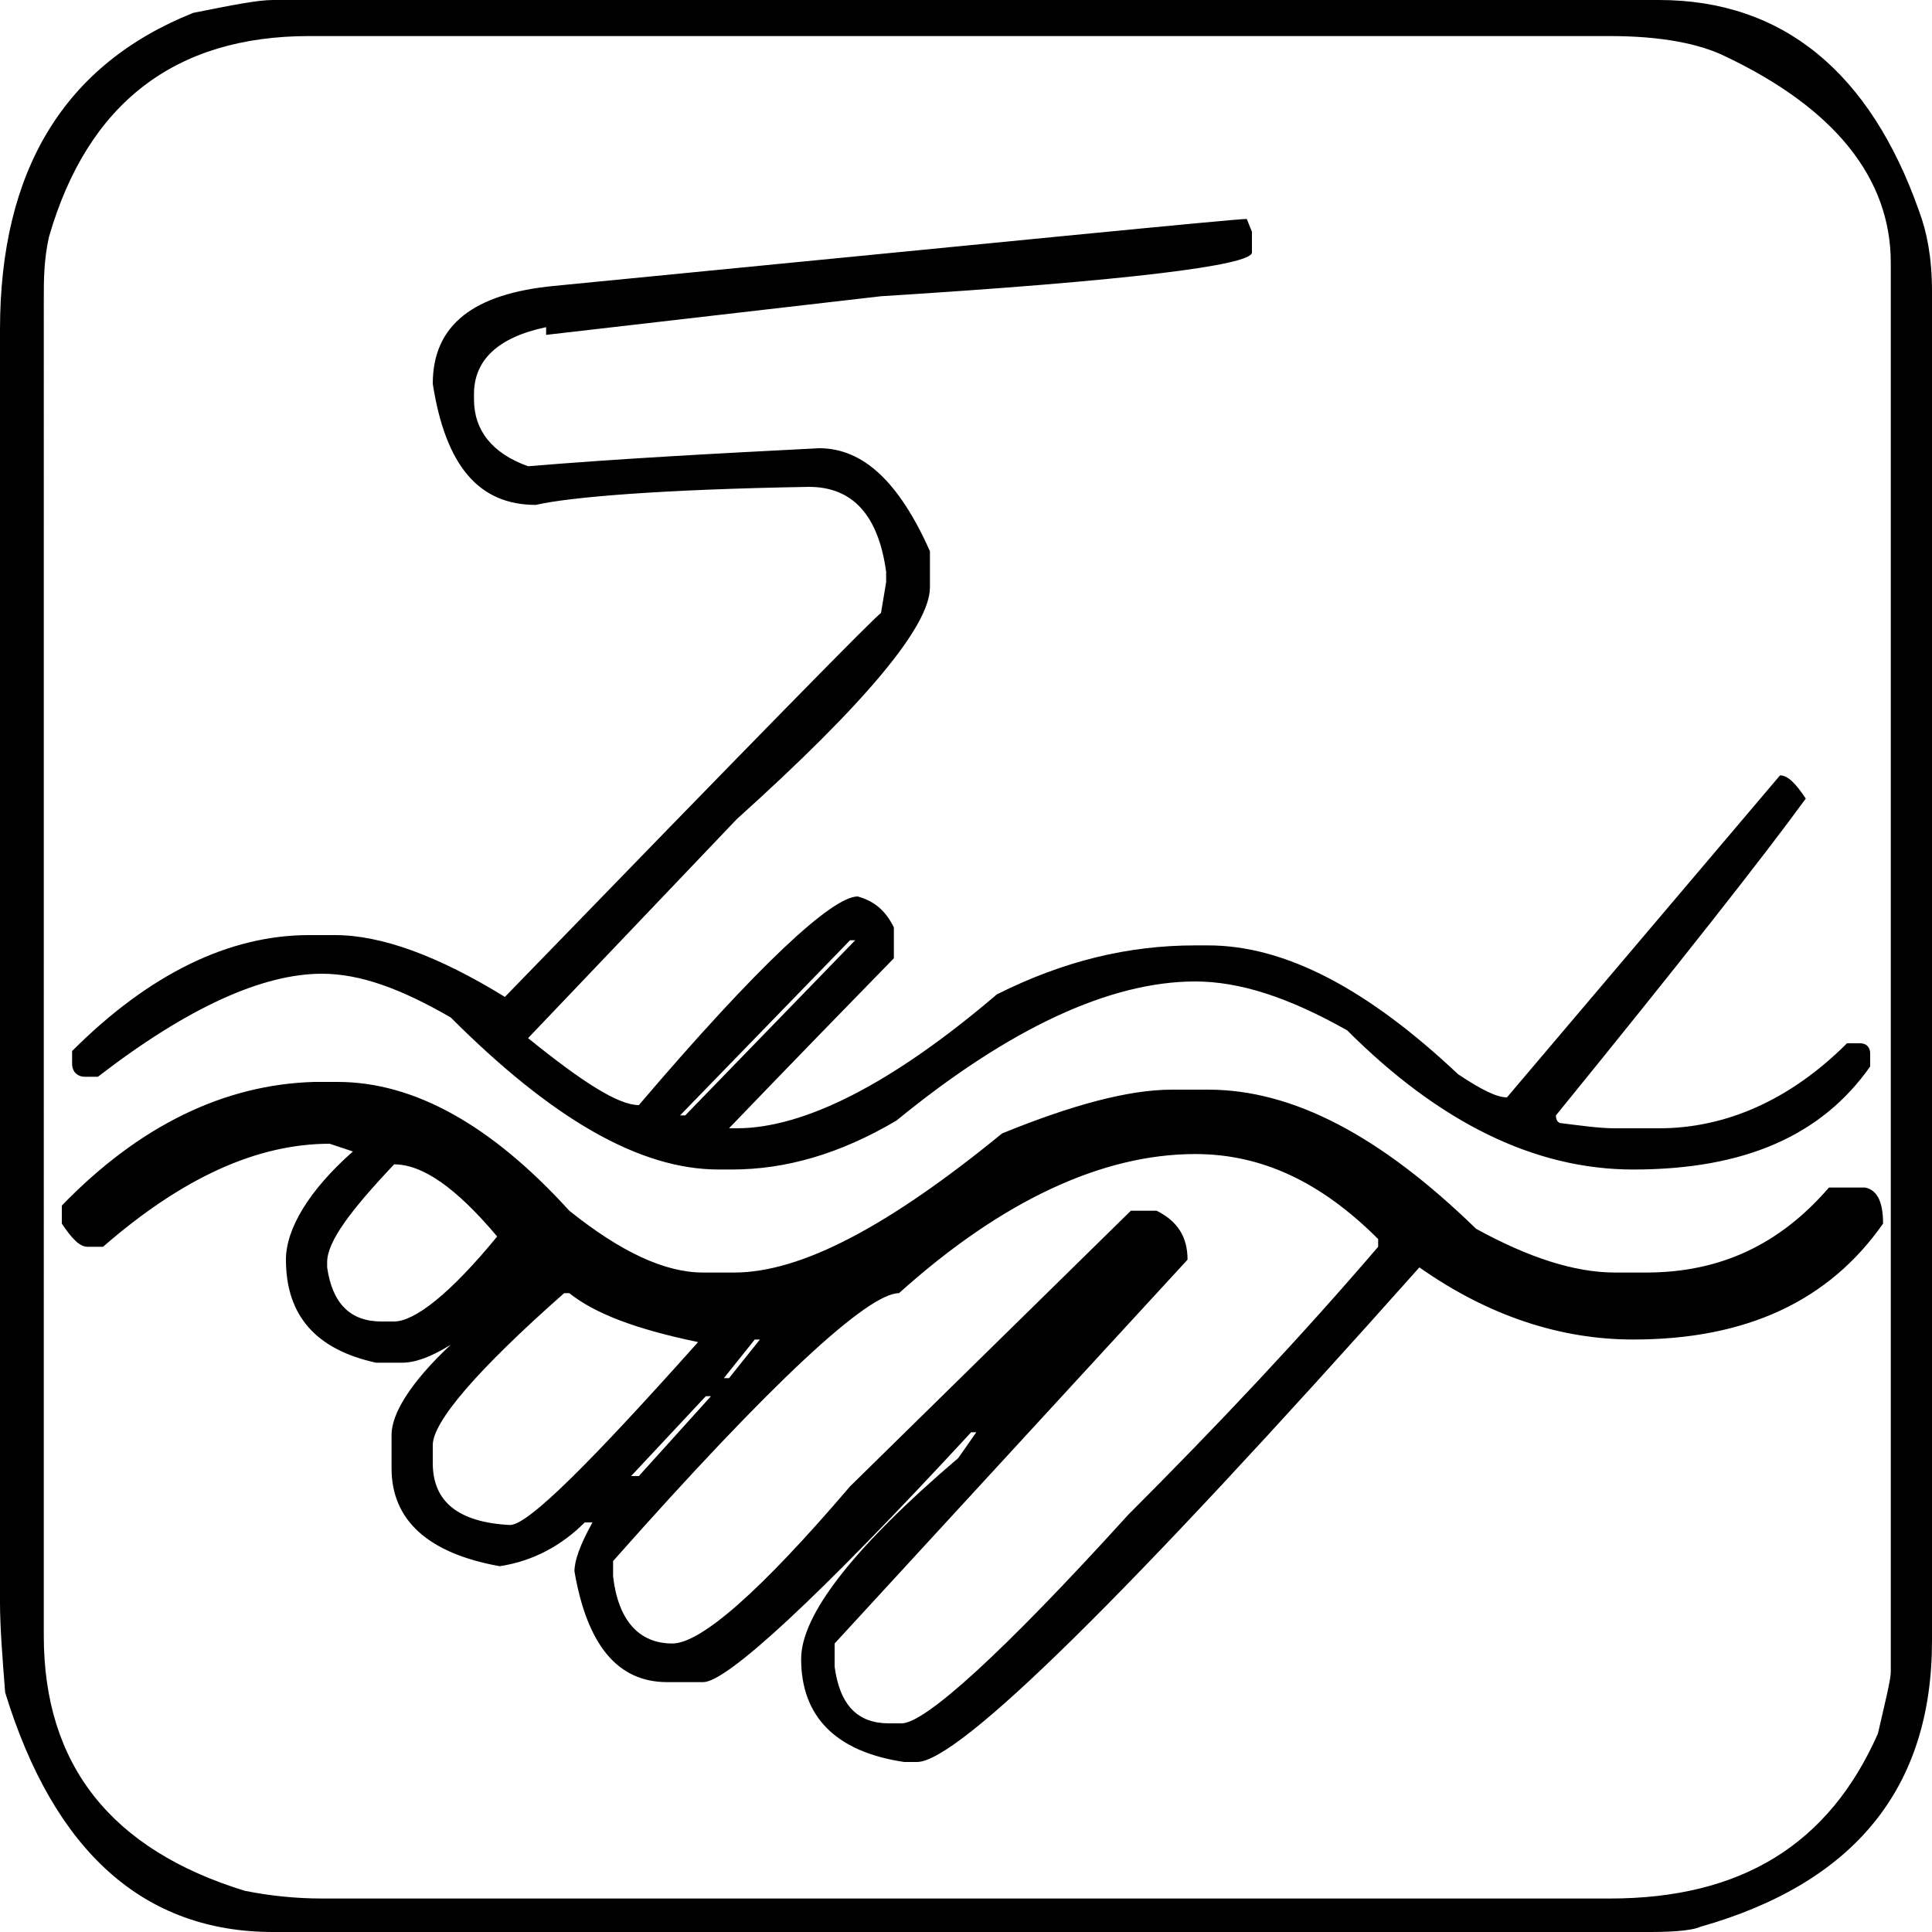<?xml version="1.0" encoding="utf-8"?>
<!-- Generator: Adobe Illustrator 21.0.0, SVG Export Plug-In . SVG Version: 6.00 Build 0)  -->
<svg version="1.1" id="Слой_1" xmlns="http://www.w3.org/2000/svg" xmlns:xlink="http://www.w3.org/1999/xlink" x="0px" y="0px"
	 viewBox="0 0 75 75" style="enable-background:new 0 0 75 75;" xml:space="preserve">
<style type="text/css">
	.st0{display:none;fill:#050505;}
	.st1{display:none;}
</style>
<path id="dishwasher_safe" class="st0" d="M33.4,61.8H14.9l-1.2-1h-5l-0.5,0.5v4.5l0.5,0.5h57.5l0.5-0.5v-5l-0.5-0.5h-4l-1.8,1.4
	H43.3c0-0.5-0.5-1.1-1.5-2h-7.2C33.8,60.5,33.4,61.2,33.4,61.8 M38.9,58.1h-0.5v-0.3h0.5V58.1z M31.1,57.5h0.3v0.5h-1.5v-0.3
	L31.1,57.5z M48.3,57.3h0.3v0.8h-1.8v-0.3L48.3,57.3z M37.4,57.1v1h-5v-1.3c0.6,0,1.2-0.4,2-1.2L37.4,57.1z M19.9,57.8v0.3h-5v-2.7
	C17.6,57,19.2,57.8,19.9,57.8 M66.1,54.1v4h-2.8l0.3-1.3v-2.7H66.1z M62.5,54.1v3.3l-1.2,0.2h-0.2v-3.5H62.5z M60.3,54.1v3.5h-2
	l-1.2-0.2v-3.3H60.3z M56.1,54.1v2.5l0.5,1.5h-1v-4H56.1z M52.3,54.1h2.2v4h-5v-1.3L52.3,54.1z M50.8,54.1l-1.2,1.3v-1.3H50.8z
	 M48.6,54.1v1.8c0,0.6-1.4,1.2-4.2,1.7h-0.3v-3.5H48.6z M43.1,54.1v3.5l-0.3,0.3l-4.5-1v-2.7H43.1z M37.1,54.1h0.3v2l-1.8-1.3
	C35.6,54.4,36.1,54.2,37.1,54.1 M34.9,54.1c-0.7,0.8-1.5,1.4-2.5,1.8v-1.8H34.9z M31.4,54.1v2.5l-4.7,1v-3.5H31.4z M25.7,54.1v3.7
	l-4.7-0.5v-3.3H25.7z M19.9,54.1v2.7c-1.4-0.2-3-1.2-4.7-2.7H19.9z M13.9,58.1h-5v-4h5V58.1z M40.6,52.8v0.3h-3.2l1-1.5L40.6,52.8z
	 M58.6,48.1h2c1.3,0,2,0.7,2,2v3h-5.5v-3.5C57.4,48.9,57.9,48.4,58.6,48.1 M41.1,44.8c0-2.1,0.6-3.2,1.8-3.2
	c3.8,0.6,5.7,2.5,5.7,5.5c-0.7,3.6-2.4,5.5-5.3,5.5h-0.5c-1,0-2.2-0.5-3.8-1.5C40.4,47.8,41.1,45.7,41.1,44.8 M38.6,41.1h0.5v-3.2
	h-0.5V41.1z M66.8,37.1l-0.3,2.5H67l0.3-2.5v-0.5h-0.5V37.1z M12.5,39.9H13l-0.3-3.2h-0.5L12.5,39.9z M62.3,39.4l0.2,0.3
	c0.4,0,0.7-1.1,1-3.3h-0.5L62.3,39.4z M42.1,36.4l0.3,0.3h0.2l0.3-0.3l2,0.3c1,0,1.7,1,2.3,3h0.3l0.2-0.3l-1-2.2c4.6,2,7,5.3,7,10
	v0.3c0,2.3-0.7,4.2-2,5.7h-6v-0.3c2.5-1,3.8-2.7,3.8-5v-1.2c0-3-1.9-4.9-5.7-5.7c-0.3-2.2-0.7-3.3-1-3.3h-0.2l0.8,3.3h-1.5l-0.3,0.2
	l-1-4.4L42.1,36.4z M57.5,37.4v0.2h0.5l1.2-2.7L59,34.7L57.5,37.4z M49.8,34.1l-0.2,0.3l1.7,2.7h0.3l0.2-0.3l-1.7-2.7H49.8z
	 M24.6,34.4h0.5l-0.8,1.2v0.3h0.2l1.3-1.5c1.4,0.1,2.7,0.6,4,1.5l-1.2,2.7v0.3h0.3c0.2,0,0.7-0.8,1.4-2.5c2,1.6,3,3.6,3,6
	c-0.8,5.6-3.5,8.5-8.2,8.5c-4.4,0-7.2-2.8-8.3-8.3c0-2.8,1.3-5.1,4-7l0.2,0.8h0.3l0.3-0.3v-0.2l-0.3-0.3v-0.5L24.6,34.4z M34.7,36.1
	h0.2c0.3,0,0.7-1,1-2.9h-0.3C35.3,33.2,34.9,34.1,34.7,36.1 M25.9,33.6l-0.3-0.3c-1.6,0-3.2,0.4-5,1.3l-0.8-1.3h-0.3l-0.2,0.3
	l0.8,1.2l-2,2h-0.3c-0.4-1-0.7-1.5-1-1.5h-0.2l0.8,2c-0.9,2.1-1.3,3.6-1.3,4.7v2c1.5,5,4.4,7.5,8.7,7.5h0.8c3.2,0,5.8-1.8,8-5.3
	l1.2-8.9h-0.5c-0.2,1.3-0.4,2-0.7,2c0-1-1.3-2.6-3.8-4.7c-2.1-0.6-3.2-1.1-3.2-1.5h-0.3L25.9,33.6z M53.3,34.7v0.5
	c1.5-1.2,2.3-2.1,2.3-2.5v-0.2h-0.2L53.3,34.7z M8.9,35.4h0.5v-2.9H8.9V35.4z M66.8,35.1h0.5v-3h-0.5V35.1z M44.4,32.1l-0.3,0.3
	l1.3,3.2h0.2l0.3-0.3l-1.2-3.2H44.4z M63.3,34.9l0.3,0.3c0.3,0,0.7-1.1,1-3.3h-0.3C64,31.9,63.7,32.9,63.3,34.9 M30.6,34.7l0.3,0.2
	c1-1.1,1.5-2.1,1.5-3h-0.5L30.6,34.7z M16.2,34.4h0.3l0.3-0.3l-1.3-2.7h-0.5L16.2,34.4z M59.6,33.6h0.5l1.2-2.7l-0.2-0.3
	C60.1,31.6,59.6,32.6,59.6,33.6 M47.1,30.9l1.8,2.5h0.2l0.3-0.2c-0.9-1.5-1.7-2.4-2.2-2.8V30.9z M27.4,32.1v0.3h0.2l2-2.5l-0.2-0.3
	L27.4,32.1z M17.2,29.6l-0.3,0.3l1.8,2.7h0.2l0.3-0.2l-1.7-2.8H17.2z M56.1,31.4v0.3h0.2l2.3-2.2v-0.3l-0.3-0.2L56.1,31.4z
	 M38.6,31.9h0.5l-0.2-2.9h-0.5L38.6,31.9z M40.9,28.4l-0.3,0.3c0.4,2,0.7,3,1,3h0.2l-0.8-3.3H40.9z M42.9,27.6l-0.3,0.3
	c0.7,2,1.2,3,1.5,3h0.3l-1.2-3.3H42.9z M8.9,28.9l0.3,1.7h0.5l-0.2-2.5v-0.5H8.9V28.9z M66.8,28.7l-0.3,1.7H67l0.3-1.7v-1.2h-0.5
	V28.7z M11.7,30.9v-0.3c0-2.1-0.3-3.2-0.8-3.2C11,29.7,11.2,30.9,11.7,30.9 M64.3,30.2v0.2h0.5l0.5-3.2h-0.5L64.3,30.2z M12.2,34.1
	c3.3-4.8,7.6-7.2,13-7.2l5.2,1v0.3l-0.2,0.2v0.3h0.2l0.5-0.5l2,1l-0.3,1.2v0.3c0.5,0,0.8-0.3,0.8-1h0.3c1.7,1.2,3.3,2.9,4.7,5
	c0,1.1,0.2,1.9,0.5,2.2h0.2l0.3-0.2c0.6,2,1,3.8,1,5.2v1c0,4-1.5,7.4-4.4,10.2H14.2c-3-2.8-4.5-6.2-4.5-10.2v-1c0-1.9,0.6-4.2,1.8-7
	h0.3v0.5h0.5V34.1z M44.8,26.4l-0.2,0.3l1.7,2.7h0.3l0.2-0.3l-1.7-2.7H44.8z M61.3,29.1v0.3h0.3c0.3,0,0.9-1,1.7-3l-0.2-0.3
	C62.8,26.1,62.2,27.1,61.3,29.1 M14.7,25.7l-0.2,0.3l1.7,2.7l-1.2,1h-0.3l-1.2-2.9h-0.2L13,26.9l1.5,3.3c-1.5,1.2-2.3,2-2.3,2.5
	h-0.3l-0.2-0.2h-0.3c0,0.9-0.5,2.1-1.5,3.7c-0.5,0.5-0.9,2.6-1.2,6.3c0,3.8,1.3,7.4,4,10.7H8.5L8,53.6v5L8.5,59h58.1l0.5-0.5v-5
	l-0.5-0.5h-3v-3.3c0-1.5-1.1-2.4-3.2-2.7v-5.7H62l0.3-0.3l-0.5-0.5h-4.4l-0.3,0.3l0.5,0.5h1.8v5.7c-2.1,0.3-3.2,1.3-3.2,3v3h-3.3
	c1.2-2.1,1.8-4.1,1.8-6l-0.3-2.2c-2-6.1-5.4-9.2-10.4-9.2h-1c-0.5,0-0.8-0.8-0.8-2.5h-0.5l0.2,2.5l-2,0.3c-0.4-1.6-1.6-3.4-3.8-5.2
	l0.5-2.3h-0.5l-0.2,1.2v0.3l-2-1l0.5-1v-0.3h-0.3l-0.5,0.5v0.2l-2-0.8c0.3-0.7,0.6-1.2,1-1.2v-0.3l-0.2-0.2c-0.7,0.3-1,0.7-1,1.2
	c-2.8-0.7-4.8-1-6.2-1c-3.1,0-5.9,0.8-8.5,2.2l-1.8-2.7H14.7z M59,27.6v0.3h0.3l2.2-2.2v-0.3l-0.3-0.2C60.9,25.3,60.1,26.1,59,27.6
	 M33.2,17.2H9.2l-0.5,0.5v1.8l-0.3,1c0.3,0.9,0.5,2.8,0.5,5.7v0.3h0.5v-2.7h0.2c0.5,0,0.8,0.8,1,2.5h0.5L11,24.4v-0.7h0.8
	c0.3,1.3,0.6,2,1,2H13l-1-2.5l0.5-0.5l1.2,2.2h0.2l0.3-0.3l-2-2.9v-1h22.7l-0.5,1.2l0.3,1.3l-1.8,1.7v0.3l0.3,0.2l1.7-2h0.3l0.2,0.3
	h0.3l-1.2,2.7l0.3,0.3c0.3,0,0.8-0.9,1.4-2.7l0.8,0.2l-0.5,3h0.5l0.5-3h1v3.3h0.5v-3.3h1c0.2,2.2,0.6,3.3,1,3.3l-0.5-3l0.5-0.5h0.2
	c0.6,2,1.1,2.9,1.5,2.9v-0.2l-1-2.7l0.5-0.8c0.3,0,0.9,0.8,1.8,2.5h0.2l0.3-0.3c-1.3-1.8-2-3.2-2-4.4h0.2l0.3-0.3h20.9v1L62,23.9
	v0.5h0.5c0-0.5,0.5-1.1,1.5-1.8l0.3,0.8l-1,1.8l0.3,0.2c0.3,0,0.7-0.6,1-1.7h1L65,25.9h0.5c0.2-1.7,0.6-2.5,1-2.5h0.3v2.5h0.5v-8.3
	l-0.5-0.5H44.6c-1.4-2.2-3.1-3.3-5-3.3h-1.3C34.9,14.3,33.2,15.4,33.2,17.2 M9.2,9.7v2.3l0.5,0.5h56.6l0.5-0.5V9.7l-0.5-0.5H9.7
	L9.2,9.7z M1.8,9.2c1.4-5.1,5-7.7,10.7-7.7h52.1c5.8,1.5,8.7,4.6,8.7,9.5v52.8c0,5.3-3.1,8.5-9.4,9.4H10.4c-6-1.1-8.9-4.5-8.9-10.2
	V12.5L1.8,9.2z M9.7,0C3.2,1.8,0,5.3,0,10.4v53.8L0.8,68c2,4.6,6.1,7,12.2,7h48.3C70.4,75,75,70.7,75,62V13l-0.3-4
	C72.8,3,69.3,0,64.3,0H9.7z"/>
<path id="handwash_recommended" d="M27.6,54.2l-2.8,3.1h-0.3l2.9-3.1H27.6z M29.5,52l-1.2,1.5h-0.2l1.2-1.5H29.5z M21.9,50.2h0.2
	c1,0.8,2.6,1.4,5,1.9c-4.2,4.7-6.6,7.1-7.3,7.1c-2-0.1-3-0.9-3-2.4v-0.7C16.8,55.2,18.5,53.2,21.9,50.2 M19.3,48
	c-1.8,2.2-3.2,3.3-4,3.3h-0.5c-1.2,0-1.9-0.7-2.1-2.1V49c0-0.8,0.9-2,2.6-3.8C16.4,45.2,17.7,46.1,19.3,48 M23.8,60.6
	c6.2-7,9.9-10.4,11.1-10.4c4-3.6,7.9-5.4,11.5-5.4c2.6,0,4.9,1.1,7.1,3.3v0.3c-3,3.5-6.2,6.9-9.7,10.4c-4.9,5.4-7.9,8.1-8.8,8.1
	h-0.5c-1.2,0-1.9-0.7-2.1-2.2v-0.9l13.7-14.9c0-0.9-0.4-1.5-1.2-1.9h-1L33,57.7c-3.5,4.1-5.8,6.1-6.9,6.1c-1.3,0-2.1-0.9-2.3-2.6
	V60.6z M2.4,46.8v0.7c0.4,0.6,0.7,0.9,1,0.9H4c3.1-2.7,6-4,8.8-4l0.9,0.3c-1.7,1.5-2.6,3-2.6,4.2c0,2.2,1.2,3.5,3.5,4h1
	c0.5,0,1.1-0.2,1.9-0.7c-1.6,1.5-2.3,2.7-2.3,3.5V57c0,2,1.4,3.3,4.2,3.8c1.3-0.2,2.4-0.8,3.3-1.7h0.3c-0.5,0.9-0.7,1.5-0.7,1.9
	c0.5,2.9,1.7,4.3,3.6,4.3h1.4c0.9,0,4.4-3.2,10.4-9.7h0.2l-0.7,1c-4.1,3.5-6.1,6.1-6.1,7.8c0,2.2,1.3,3.6,4,4h0.5
	c1.6,0,8.1-6.4,19.5-19.2c2.7,1.9,5.5,2.8,8.3,2.8c4.4,0,7.6-1.5,9.7-4.5c0-0.8-0.2-1.3-0.7-1.4H71c-1.9,2.2-4.2,3.3-7.1,3.3h-1.2
	c-1.6,0-3.4-0.6-5.4-1.7c-3.7-3.6-7.1-5.4-10.4-5.4h-1.4c-1.7,0-3.9,0.6-6.6,1.7c-4.4,3.6-7.8,5.4-10.4,5.4h-1.2
	c-1.5,0-3.2-0.8-5.2-2.4c-3-3.3-6-5-9-5h-0.9C8.7,42.1,5.4,43.7,2.4,46.8 M33,36.5h0.2l-6.6,6.8h-0.2L33,36.5z M21.5,11.1
	c-3.1,0.3-4.7,1.5-4.7,3.8c0.5,3.2,1.8,4.7,4,4.7c1.3-0.3,4.8-0.6,10.6-0.7c1.7,0,2.7,1.1,3,3.3v0.4l-0.2,1.2c-0.1,0-5,5-14.6,14.9
	c-2.6-1.6-4.8-2.4-6.6-2.4h-1c-3.1,0-6.2,1.5-9.2,4.5v0.5c0,0.3,0.2,0.5,0.5,0.5h0.5c3.5-2.7,6.4-4,8.7-4c1.5,0,3.1,0.6,5,1.7
	c3.9,3.9,7.3,5.9,10.4,5.9h0.5c2.1,0,4.2-0.6,6.4-1.9c4.4-3.6,8.3-5.4,11.6-5.4c1.7,0,3.6,0.6,5.9,1.9c3.6,3.6,7.3,5.4,11.1,5.4
	c4.3,0,7.3-1.3,9.2-4v-0.5c0-0.2-0.1-0.4-0.4-0.4h-0.5c-2.2,2.2-4.7,3.3-7.3,3.3h-1.7c-0.6,0-1.3-0.1-2.1-0.2
	c-0.1,0-0.2-0.1-0.2-0.3c4.8-5.9,8.1-10.1,9.7-12.3c-0.4-0.6-0.7-0.9-1-0.9L58.5,42.6c-0.4,0-1-0.3-1.9-0.9c-3.5-3.3-6.7-5-9.7-5
	h-0.5c-2.6,0-5.1,0.6-7.7,1.9c-4.1,3.5-7.5,5.2-10.1,5.2h-0.3c0.1-0.1,2.2-2.3,6.4-6.6V36c-0.3-0.6-0.7-1-1.4-1.2
	c-1,0-3.9,2.7-8.5,8.1c-0.8,0-2.2-0.9-4.3-2.6l8.1-8.5c5-4.5,7.5-7.5,7.5-9v-1.4c-1.2-2.7-2.6-4-4.3-4c-3.9,0.2-7.7,0.4-11.3,0.7
	c-1.4-0.5-2.1-1.4-2.1-2.6v-0.2c0-1.3,0.9-2.2,2.8-2.6v0.3l13-1.5c9.6-0.6,14.4-1.2,14.4-1.7V9l-0.2-0.5
	C47.9,8.5,38.9,9.4,21.5,11.1 M1.9,9.2C3.4,4,6.8,1.4,12,1.4h50.5c2,0,3.5,0.3,4.5,0.8c4.2,2,6.4,4.7,6.4,8v54.7
	c0,0.3-0.2,1.1-0.5,2.4c-1.9,4.3-5.3,6.4-10.4,6.4h-50c-1,0-2-0.1-3-0.3c-5.2-1.6-7.8-4.9-7.8-9.9V11.6C1.7,10.9,1.7,10.1,1.9,9.2
	 M7.5,0.5C2.5,2.5,0,6.6,0,12.8v49.4c0,1,0.1,2.2,0.2,3.5C2.1,71.9,5.6,75,10.6,75h53.5c1.1,0,1.7-0.1,1.9-0.2c6-1.7,9-5.4,9-11.1
	V11.3c0-1.3-0.2-2.3-0.5-3.1C72.6,2.8,69.2,0,64.4,0H10.6C10,0,9,0.2,7.5,0.5"/>
<path id="induction" class="st1" d="M60.6,24.6c0.7,2.8,1,5.2,1,7.2v0.8c0,2-0.3,4.4-1,7.2c-0.8-0.6-1.4-3.2-1.7-7.7
	c0.1-2.7,0.6-5.2,1.2-7.5H60.6z M24.3,32.4c-0.4,5-0.9,7.4-1.5,7.4c-0.8-3.4-1.2-6.1-1.2-8c0-2.1,0.4-4.5,1.2-7.2
	C23.5,25.3,24,27.8,24.3,32.4 M13.8,24.6c0.6,3.1,1,5.6,1,7.5v0.5c0,1.9-0.3,4.3-1,7.2c-0.7,0-1.3-2.7-1.8-8c0-1.6,0.4-4,1.3-7.2
	H13.8z M51.1,24.4c0.9,3.2,1.3,5.8,1.3,7.7c0,2.5-0.4,5.1-1.3,7.7h-0.2c-0.8-3-1.2-5.6-1.2-8v-0.2c0-1.9,0.4-4.3,1.2-7.2H51.1z
	 M41.9,24.4c0.7,2.7,1.1,5.3,1.3,8c-0.2,2.4-0.6,4.9-1.3,7.7h-0.2c-0.9-3-1.3-5.7-1.3-8v-0.8c0-2.1,0.4-4.4,1.3-7H41.9z M32.5,24.4
	c0.8,3.2,1.2,5.7,1.2,7.4c-0.2,4.8-0.7,7.4-1.5,8c-0.8-3-1.2-5.6-1.2-8c0-2.1,0.4-4.6,1.2-7.4H32.5z M10.6,30.6
	c0,4.4,0.7,8.7,2.2,13c-0.2,2.1-1.7,5.3-4.7,9.7l1,1h0.5l4.2-7.7c1.6,4.2,3,6.8,4.2,7.7h0.3c3-4,4.4-6.7,4.4-8H23
	c1.5,4.1,3,6.8,4.5,8h0.2c2.1-2.2,3.6-4.8,4.5-8h0.3c1.3,3.4,2.6,6.1,4,8h0.5c1-0.7,2-2.1,3.3-4.2l1.7-3.5c1.6,4,3,6.6,4.2,7.7h0.3
	c2.5-2.9,4-5.5,4.5-7.7h0.2c1.8,4.1,3.3,6.7,4.5,7.7h0.5c2.4-3.4,3.8-6,4.2-8h0.2c0,1,1.3,3.6,4,8h0.7l0.5-0.5v-0.5
	c-1.5-1.9-3-5.1-4.5-9.7c1.3-4.4,2-8.3,2-11.5c0-4.5-0.9-8.1-2.7-10.7c-2.1,2.3-3.2,5.6-3.2,10c0,4,0.7,7.9,2.2,11.9
	c-0.7,3-2,5.7-4,8c-1-0.9-2.2-3.4-3.5-7.7c1.3-5,2-8.8,2-11.5c0-4.5-1-8.1-3-10.7c-2.1,2.5-3.2,6-3.2,10.4c0,4.1,0.7,8.1,2.2,11.7
	c0,1.3-1.2,4-3.7,8.2c-1.2-1.3-2.5-4-3.7-8.2c1.4-4.6,2-8.3,2-11.2v-3c0-3.3-1-6-3-8c-2.2,2.8-3.3,6.2-3.3,10.4
	c0,3.9,0.7,7.7,2.2,11.5c0,1.2-1.2,3.9-3.5,8.2h-0.3c-0.7-0.5-2-3.1-3.7-8c1.5-4.5,2.2-8.4,2.2-11.7c0-4.4-1-7.9-2.9-10.4
	c-2.2,2-3.3,5.1-3.3,9.5c0,4.3,0.7,8.5,2.2,12.7c-1.2,3.9-2.5,6.6-3.7,8.2c-0.8-0.1-2-2.8-3.7-7.9c1.3-4.9,2-8.6,2-11v-3
	c0-3.1-1-5.9-3-8.5c-2.2,2.3-3.3,5.5-3.3,9.7c0,4,0.7,8.2,2.2,12.5c0,1.6-1.2,4.4-3.7,8.2c-0.8-0.3-2-3-3.7-8.2
	c1.5-4.9,2.2-8.9,2.2-11.9c0-4.2-1.1-7.6-3.3-10.2C11.6,23.7,10.6,26.8,10.6,30.6 M1.9,9.2c1.4-5.1,5-7.7,10.7-7.7h50.5
	c5.8,0,9.2,3.2,10.2,9.5v52.8c0,5.3-3.1,8.5-9.4,9.4H10.6c-6-1.1-8.9-4.5-8.9-10.2V12.5L1.9,9.2z M9.8,0C3.4,1.8,0.1,5.3,0.1,10.4
	v53.8L0.9,68c2,4.6,6.1,7,12.2,7h48.2C70.4,75,75,70.4,75,61.3V13l-0.3-4C72.8,3,69.3,0,64.3,0H9.8z"/>
<path class="st1" d="M44.6,63.1c-4.2,0.6-6.3,1.1-6.3,1.5v1.2l0.5,0.5c5.6,0,10.9-2.2,15.9-6.5l-1.5-1.5h-0.2
	C50.6,60.3,47.7,61.9,44.6,63.1 M18.9,59.3v0.3c5.6,4.5,10.8,6.7,15.5,6.7l0.5-0.5v-1.2l-0.8-0.8c-4,0-8.5-2-13.7-6L18.9,59.3z
	 M43.6,56.8c-3.5,0.8-5.2,1.3-5.2,1.5v1.8l0.3,0.3c3.6,0,7.5-1.6,11.7-4.8v-0.2l-1.5-1.5C47.9,54.7,46.1,55.6,43.6,56.8 M23.2,54.8
	c3.9,3.5,7.6,5.2,10.9,5.2c0.5,0,0.8-0.2,0.8-0.5v-1.5c-4.4-1.1-7.7-2.6-10-4.5h-0.3L23.2,54.8z M43.3,50.1c-3.3,1-4.9,1.6-5,2v1.8
	l0.3,0.2c2.1,0,4.6-1,7.4-3l-1.4-1.7C43.8,49.4,43.3,49.7,43.3,50.1 M27.6,50.6c2.4,2.2,4.7,3.3,6.7,3.3l0.5-0.5v-1.7
	c-2-0.7-3.9-1.5-5.5-2.5C28.9,49.1,28.3,49.6,27.6,50.6 M38.4,45.6v1.8l0.3,0.2l2.7-0.8v-0.5l-1.5-1.5h-0.8L38.4,45.6z M32.1,46.1
	c0,0.3,0.7,0.7,2,1.3c0.5,0,0.8-0.2,0.8-0.5v-1.7l-1-0.8L32.1,46.1z M61.3,45.1c0,2.1-1.7,5.6-5.2,10.4c0,0.5,0.4,1,1.2,1.5h0.5
	l0.3-0.3c4.3-5.8,6.5-11.1,6.5-15.7h-0.3L64,40.9h-1.5C62.3,40.9,61.9,42.3,61.3,45.1 M56.1,40.9c-0.5,3.5-2,6.9-4.5,10.4l1.5,1.5
	c3.5-4.2,5.2-8.1,5.2-11.7h-0.2l-0.3-0.2H56.1z M49.8,40.9l-0.2,0.2c-0.6,2.3-1.4,4.1-2.5,5.5v0.2l1.5,1.5h0.3
	c2.1-2.8,3.2-5.2,3.2-7.2h-0.3l-0.2-0.2H49.8z M42.6,42.4l1.5,1.5h0.5l1-2.5l-0.5-0.5h-1.8C42.9,40.9,42.7,41.4,42.6,42.4
	 M28.9,40.9l-0.3,0.2c0.3,1.5,0.6,2.3,1,2.3l1.8-1.7v-0.3l-0.5-0.5H28.9z M22.4,40.9l-0.3,0.2c0,2.3,1,4.5,3,6.8l1.5-1.2
	c-1.4-3.6-2.2-5.6-2.5-5.7H22.4z M16.2,40.9L16,41.1c0,3.6,1.6,7.4,4.7,11.2l1.5-1.5v-0.3c-0.8-1-1.8-2.7-3-5.2
	c-0.6-3-1-4.5-1.2-4.5H16.2z M10,40.9l-0.3,0.2c0,5.1,2.2,10.2,6.5,15.5h0.3l1.2-1v-0.5c-2.1-2.9-3.7-5.9-4.7-9
	c-0.5-3.5-0.9-5.2-1.2-5.2H10z M28.7,36.4c0,0.5,0.2,0.8,0.5,0.8h1.8l0.5-0.5v-0.3l-1.8-1.7C29.4,34.7,29.1,35.2,28.7,36.4
	 M42.6,35.6c0,0.8,0.2,1.3,0.8,1.5h2l0.2-0.3c-0.5-1.8-1-2.7-1.5-2.7L42.6,35.6z M32.1,31.9l1.5,1.8c0.8-0.1,1.2-0.4,1.2-0.8v-2
	l-0.2-0.3C33,31.1,32.1,31.5,32.1,31.9 M38.4,30.9v1.5l0.8,0.8h0.8l1.5-1.5c0-0.5-0.8-0.9-2.5-1.3L38.4,30.9z M22.2,36.6l0.5,0.5
	h1.8l2.3-5.3c0-0.5-0.5-1.1-1.5-1.7C23.2,32.5,22.2,34.7,22.2,36.6 M47.1,31.1v0.3l1.8,2.7c0.3,2,0.6,3,1,3h2l0.3-0.3
	c-0.7-3.4-1.8-5.8-3.2-7.2h-0.3L47.1,31.1z M16,36.6l0.5,0.5h1.8c0.8-4.3,2.1-7.5,4-9.7v-0.3l-1.5-1.5C17.5,29.7,16,33.3,16,36.6
	 M51.6,26.4c1.9,3.1,3.2,5.7,4,8c0,1.8,0.3,2.7,0.8,2.7h1.8l0.2-0.3c0-3.6-1.7-7.5-5.2-11.7L51.6,26.4z M27.6,27.4l1.5,1.5h0.5
	l1.3-1c2.6-0.8,3.9-1.4,4-1.8v-1.7l-0.2-0.3C32.5,24.2,30.1,25.3,27.6,27.4 M38.6,24.2l-0.3,0.3v2c2.4,0.5,4.4,1.3,6,2.3l1.7-1.5
	c-2.5-2.1-5-3.2-7.4-3.2V24.2z M9.7,36.6l0.5,0.5h1.7c0.7-5.6,2.6-10.2,5.7-13.9v-0.5l-1.2-1.2h-0.3C11.9,26.8,9.7,31.9,9.7,36.6
	 M56.1,21.9l0.2,0.8c2.3,3.1,3.9,6.2,5,9.5c0.5,3.3,0.9,5,1.2,5h1.8l0.3-0.3l-1-5c-1.4-5-3.4-8.6-6-10.9h-0.2L56.1,21.9z M38.4,19.9
	c4.8,1,8.3,2.4,10.5,4.2l1.5-1.5c-3.5-3.1-7.2-4.7-11.2-4.7h-0.8V19.9z M23.4,22.9v0.3l1,1.2l5.5-3c3.2-0.8,4.9-1.4,5-1.8v-1.4
	l-0.2-0.3C31,17.9,27.2,19.6,23.4,22.9 M38.4,12.2v1.5l0.3,0.2c2.6,0.2,4,0.5,4,0.8c3.2,0.4,6.7,2,10.5,5h0.2l1.5-1.4
	c-5.1-4.3-10.4-6.5-15.9-6.5L38.4,12.2z M31.1,12.2c-4.4,0.8-8.5,3-12.2,6.5l1.5,1.5c2.9-2.3,5.7-3.9,8.5-5c4-0.8,5.9-1.3,5.9-1.8
	v-1.5l-0.2-0.2L31.1,12.2z M1.8,9.2c1.4-5.1,5-7.7,10.7-7.7h50.6c5.9,0,9.2,3.2,10.2,9.5v52.8c0,5.3-3.1,8.5-9.4,9.4H10.4
	c-6-1.1-8.9-4.5-8.9-10.2V12.5L1.8,9.2z M9.7,0C3.2,1.8,0,5.3,0,10.4v53.8L0.8,68c2,4.6,6.1,7,12.2,7h48.3C70.4,75,75,70.4,75,61.3
	V13l-0.3-4C72.8,3,69.3,0,64.3,0H9.7z"/>
<path class="st1" d="M31,52.9l-0.3,0.3c0,0.7,2.1,1.3,6.2,1.7h2c2.1,0,4.2-0.5,6.2-1.5v-0.2l-0.3-0.3c-1.7,0.7-4,1.2-7,1.5
	c-3.4-0.3-5.6-0.8-6.7-1.5H31z M21.5,51.6l2.5,2.2l-2,2c-1.3-1-2.5-2.4-3.7-4.2H21.5z M47.9,47.4v3.7l0.5,0.5h2.2l0.5-0.5v-3.7
	l-0.5-0.5h-2.2L47.9,47.4z M42.9,47.4v3.7l0.5,0.5h2.2l0.5-0.5v-3.7l-0.5-0.5h-2.2L42.9,47.4z M37.9,47.4v3.7l0.5,0.5h2.2l0.5-0.5
	v-3.7l-0.5-0.5h-2.2L37.9,47.4z M33,47.4v3.7l0.5,0.5H36l0.5-0.5v-3.7L36,46.9h-2.5L33,47.4z M28.3,47.4v3.7l0.5,0.5H31l0.5-0.5
	v-3.7L31,46.9h-2.2L28.3,47.4z M23.3,47.4v3.7l0.5,0.5H26l0.5-0.5v-3.7L26,46.9h-2.2L23.3,47.4z M32.5,43.2v0.2
	c-1,1-1.5,1.8-1.5,2.5h0.2l2.5-2.7h23.1l-1.2,3.7h-2.5l-0.5,0.5v4c-4.3,4.8-9.3,7.2-14.9,7.2c-2.7,0-5.9-0.8-9.7-2.5
	c-4.3-3-6.5-5.2-6.5-6.5v-2.2c0-0.4-0.4-0.5-1.2-0.5c-0.9,0-1.5-1.2-2-3.7H32.5z M47.9,27v3.7l0.5,0.5h2.2l0.5-0.5V27l-0.5-0.5h-2.2
	L47.9,27z M42.9,27v3.7l0.5,0.5h2.2l0.5-0.5V27l-0.5-0.5h-2.2L42.9,27z M37.9,27v3.7l0.5,0.5h2.2l0.5-0.5V27l-0.5-0.5h-2.2L37.9,27z
	 M33,27v3.7l0.5,0.5H36l0.5-0.5V27L36,26.5h-2.5L33,27z M28.3,27v3.7l0.5,0.5H31l0.5-0.5V27L31,26.5h-2.2L28.3,27z M23.3,27v3.7
	l0.5,0.5H26l0.5-0.5V27L26,26.5h-2.2L23.3,27z M52.4,21c3.5,3.1,5.2,5.3,5.2,6.7v3l0.5,0.5h1.5c0.6,2.7,1.1,5.2,1.2,7.5
	c-0.2,2.6-0.7,5.3-1.5,8.2h-1.2l-0.5,0.5v3C52.5,58,46,61.8,38.2,61.8h-1.3c-5.3,0-10-1.8-14.2-5.5l1.5-1.7h0.3
	c4,3,8.2,4.4,12.4,4.4h1.3c5.7,0,10.6-2.4,14.9-7.2c2-0.1,3-0.4,3-0.7v-2.9l1.4-5.2l-0.5-0.5H34.2l7-8.2h15.9l0.3-0.2l-1.2-4.3V27
	c0-0.3-0.5-0.5-1.5-0.5c-0.6,0-1.9-1.2-4-3.7L52.4,21z M21.5,27.2c4.2-5.5,9.3-8.2,15.4-8.2h1.8c3.7,0,7.3,1.3,10.7,4l-1.5,2
	c-3.7-2-6.9-3-9.5-3h-1.2c-3.1,0-6.1,1.1-8.9,3.3v0.2l0.2,0.3c3.4-2.1,6.6-3.2,9.5-3.2c3.5,0.3,6.6,1.4,9.5,3.2h0.5l2.2-2.2l2.7,2.5
	l-0.3,1.7v3l0.5,0.5h2.7l0.7,2.2v0.3H41.7v-0.3l0.7-1V32h-0.3c-1.1,1.2-1.9,1.8-2.5,1.8H18.5l0.7-2.5c1.5,0,2.2-0.2,2.2-0.5V27.2z
	 M14.6,36.9c0-3.8,0.6-5.7,1.7-5.7c0-1.8,0.7-3.7,2.2-5.7c5-6.6,11.2-9.9,18.7-9.9h0.7c5.1,0,9.6,1.7,13.7,5l-1.5,2
	c-3.8-2.8-8-4.2-12.7-4.2h-0.3C31,18.3,25.6,21,21,26.5h-2.2L18.3,27v4.2l0.2,0.3c-0.4,0.5-0.7,1.3-0.7,2.5v0.2h22.1l-6.7,8.2H17.8
	l-0.2,0.2c0,0.8,0.4,2.2,1.2,4.2l-0.5,0.5v4c-1.2-1.3-1.8-2.5-1.8-3.7c-1.5-2.4-2.2-5.3-2.2-8.9L14.6,36.9z M11.8,28.5
	c6-11.6,14.5-17.4,25.6-17.4c2.2,0,5.2,0.5,8.9,1.5C58.8,17.9,65.1,26.7,65.1,39v0.2c0,3.5-0.8,7.2-2.5,11.2
	c-6,10.6-14.3,15.9-24.9,15.9c-10.3,0-18.4-4.8-24.3-14.4v-0.2h2.7c0.3,0,0.5-0.4,0.5-1.2c5.5,8.1,12.3,12.1,20.4,12.1
	c8.6,0,15.6-3.6,20.9-10.9h2.5l0.5-0.5v-3.7l-0.5-0.5h-0.3c0.8-2.8,1.2-5.4,1.2-7.7v-1.2c0-1.9-0.3-4-1-6.5l0.5-0.7V27l-0.5-0.5
	h-2.5v-0.3c-5.1-7.6-11.9-11.4-20.4-11.4c-2.5,0-5.2,0.5-8.2,1.5c-6.2,2.6-10.3,6.3-12.4,11h-0.3c0-0.5-0.2-0.7-0.5-0.7h-2.2
	L13.3,27v3.7c0,0.3,0.5,0.5,1.4,0.5c-0.6,2.5-1,4.4-1,5.7v3c0,2.1,0.4,4.4,1.2,7h-1.2l-0.5,0.5v4c-2.2-3.5-3.3-7.4-3.3-11.9v-1.5
	C10.1,35.2,10.7,32.1,11.8,28.5 M25.5,13.1C14.7,19.2,9.3,27.6,9.3,38.4c0,5,1.2,9.7,3.5,14c6.3,9.6,14,14.4,23.2,14.4h3.2
	c3.2,0,6.9-0.9,11-2.8C60.6,57.8,65.8,49.5,65.8,39c0-5.9-1.7-11.3-5-16.2c-6.1-8.1-13.6-12.2-22.4-12.2h-1.7
	C33.2,10.6,29.4,11.4,25.5,13.1 M1.9,9.3c1.4-5.1,5-7.7,10.7-7.7h50.5c5.8,0,9.2,3.2,10.2,9.5v52.7c0,5.3-3.1,8.4-9.4,9.4H10.6
	c-6-1.1-8.9-4.5-8.9-10.2V12.6L1.9,9.3z M9.8,0.1C3.4,1.9,0.1,5.4,0.1,10.6v53.7L0.9,68c2,4.6,6.1,7,12.2,7h48.2
	C70.4,75,75,70.7,75,62.1v-49l-0.3-4c-2-6-5.4-8.9-10.4-8.9H9.8z"/>
<path class="st1" d="M40.2,51.6v1.5h-3v-1.3h0.5L40.2,51.6z M30,51.1l3.5,0.5v1.2l-3.7-0.5l0.3-1V51.1z M46.7,50.8l0.2,1.2l-2.9,0.5
	v-1.2L46.7,50.8z M26.2,50.1v1.2L24,50.6v-0.2l0.5-0.8L26.2,50.1z M51.4,49.3l0.5,0.5v0.3c0,0.3-0.5,0.6-1.4,0.8l-0.3-1.2L51.4,49.3
	z M21,47.6l0.2,0.3L21,48.6h-0.7v-0.8L21,47.6z M59.3,49.3v0.3c0,0.5-0.2,1.1-0.7,1.7c-4,3.8-10.8,5.7-20.6,5.7
	c-11.7,0-19-2.3-21.9-7c0-1.3,0.4-2.3,1.2-3c3.1,5,9.6,7.5,19.6,7.5c11.2,0,18.2-2.6,20.9-7.8C58.8,47.5,59.3,48.3,59.3,49.3
	 M55.4,46.8l0.5,0.5l-1,1h-0.2l-0.5-0.5C54.2,47.5,54.6,47.1,55.4,46.8 M37.5,34.1h2c10.6,1.3,15.9,3.9,15.9,7.7
	c0,4.8-5.9,7.5-17.7,8.2l-4.2-0.3c-9-1.5-13.4-4-13.4-7.4C20,37.7,25.8,34.9,37.5,34.1 M23,36.6c-2.9,1.8-4.8,4.6-5.7,8.5
	c-1.8,1.6-2.7,2.9-2.7,4v1c0,0.6,0.3,1.4,1,2.3c4.4,4.1,11.8,6.2,22.1,6.2l8.2-0.5c10.1-2,15.2-4.7,15.2-8v-1l-0.5-1.7
	c-1.9-1.4-3.1-3.1-3.7-5.2c-2.1-5.5-8.4-8.5-18.9-8.9C32.3,33.2,27.4,34.3,23,36.6 M9.1,30.6l1.5,2c0,4.8,2.1,7.2,6.3,7.2h1.7v-0.5
	c-2.3-1.9-3.5-3.1-3.5-3.8l0.3-1h0.7c1.3,0,2.7,0.7,4.2,2.2h0.2c0-4-2.4-6.4-7.2-7.2C11.5,29.6,10.1,30,9.1,30.6 M59.6,29.9
	c-2.8,1.7-4.2,3.8-4.2,6.5h0.2c2.1-1.6,3.6-2.5,4.5-2.5l0.7,0.2v1c0,0.7-1.1,2-3.3,3.8v0.2l0.7,0.3c3.5,0,5.8-1.2,6.7-3.5
	c0-2.7,0.6-4.7,1.8-6c0-0.5-1.1-0.8-3.3-0.8h-0.7C61.5,29.1,60.4,29.4,59.6,29.9 M22.5,21.9l-0.3,0.3l0.3,1v0.5l-1.5,5v0.8
	c0,2.2,1.6,4,4.7,5.2H26l-1.3-4v-0.3c0-0.5,0.2-1.1,0.7-1.7l1.8,1l1.8,3.5h0.2l0.7-3.5l-0.7-3.2c-1-2-3.1-3.5-6.5-4.5H22.5z
	 M46.1,28.7v1c0.1,2.2,0.5,3.3,1,3.3h0.3c0.8-3,1.8-4.5,3-4.5c0.2,0,0.6,0.5,1,1.5l-1.5,4.2l0.3,0.3c3.3-1.4,5-3.2,5-5.5
	c0-0.7-0.5-2.4-1.5-5v-2.3C48.6,22.9,46.1,25.3,46.1,28.7 M36.4,21.7c-2.1,2.4-3.2,4.1-3.2,5v1.2c0,1.4,0.9,3.1,2.7,5h0.2l0.3-0.3
	l-0.3-2.5v-0.3c0-1.5,0.5-2.4,1.5-2.7c1,0,1.6,1.4,1.8,4.2l-0.3,1l0.3,0.2c0.8,0,1.6-1.6,2.5-4.7v-1.8c0-2.3-1.5-4.4-4.4-6.5
	C37.2,19.7,36.9,20.3,36.4,21.7 M1.9,9.2c1.4-5.1,5-7.7,10.7-7.7h52c5.8,1.5,8.7,4.6,8.7,9.5v52.8c0,5.3-3.1,8.5-9.4,9.4H10.6
	c-6-1.1-8.9-4.5-8.9-10.2V12.5L1.9,9.2z M9.8,0C3.4,1.8,0.1,5.3,0.1,10.4v53.8L0.9,68c2,4.6,6.1,7,12.2,7h48.2
	C70.4,75,75,70.4,75,61.3V13l-0.3-4C72.8,3,69.3,0,64.3,0H9.8z"/>
<path class="st1" d="M32.5,48.9h7v-0.5h-7V48.9z M35.2,47.4h3.2v-0.5h-3.2V47.4z M39.9,48.2v0.5c2.5,0,6.1-0.6,11-1.8v-0.5
	C46,47.6,42.4,48.2,39.9,48.2 M31,36.7c0,1.5,1.8,2.3,5.5,2.5h0.5c3.7-0.2,5.5-1.1,5.5-2.5c-0.7-1.5-2.3-2.2-4.8-2.2h-2
	C32.6,34.8,31,35.5,31,36.7 M36.7,33.2c4.4,0.2,7,1.4,7.7,3.5c-0.6,2.5-2.9,3.7-7,3.7H36c-4.6-0.5-7-1.6-7-3.2
	C29.7,34.6,32.2,33.2,36.7,33.2 M31,27.7c-11.1,1.6-16.7,4.6-16.7,9l0.3,1.5c3.4,5.1,10.5,7.7,21.4,7.7h3.7
	c12.9-1.4,19.4-4.5,19.4-9.2l-0.2-1.5c-3.4-5.1-10.5-7.7-21.4-7.7H36L31,27.7z M14.3,34.2c4.4-4.8,11.8-7.2,22.1-7.2l5.7,0.3
	c11.9,1.9,17.9,5,17.9,9.5v0.5c0,1-0.3,1.9-1,2.7c-4.8,4.5-11.1,6.7-18.9,6.7h-0.5v0.5c2.1,0,4.9-0.3,8.4-1
	c8.1-2.5,12.2-5.1,12.2-7.9h0.2v0.2c0,0.8-0.7,2.1-2,3.7v0.3h0.3c1.2-1.2,1.8-2.3,2-3.3h0.3v0.3l-0.7,2.5
	c-4.8,5.2-12.6,7.8-23.4,7.8c-5.4,0-11.2-1-17.4-3c-3.9-1.8-6.2-3.8-7-6v-0.7h0.2c0,0.6,0.8,1.7,2.5,3.5c5.6,3.5,11,5.2,16.4,5.2H32
	v-0.5c-3.2,0-7.3-0.9-12.4-2.7c-4.5-2.6-6.7-4.8-6.7-6.7v-0.7h0.3l0.5,1.8c4.8,5,11.5,7.4,20.2,7.4H34v-0.5h-1.5
	c-12.8-1.7-19.1-5-19.1-9.7L14.3,34.2z M17.8,30.7c-2.6,1-4.9,3.9-7,8.7v1.2c0,1,0.3,1.9,1,2.7c4.8,5.3,12.7,8,23.9,8h2l5-0.3
	c13.4-1.9,20.2-5.5,20.2-10.9c0-1.2-1.2-3.5-3.5-6.7c-4.7-4.6-12.1-7-22.4-7C28.9,26.5,22.5,27.9,17.8,30.7 M1.9,9.3
	c1.4-5.1,5-7.7,10.7-7.7h52c5.8,1.5,8.7,4.6,8.7,9.5v52.7c0,5.3-3.1,8.4-9.4,9.4H10.6c-6-1.1-8.9-4.5-8.9-10.2V12.6L1.9,9.3z
	 M9.8,0.1C3.4,1.9,0.1,5.4,0.1,10.6v53.7L0.9,68c2,4.6,6.1,7,12.2,7h48.2C70.4,75,75,70.7,75,62.1v-49l-0.3-4c-2-6-5.4-8.9-10.4-8.9
	H9.8z"/>
<path class="st1" d="M36.9,60.2c0.6,0.3,1,0.7,1.2,1.4c-0.2,1.3-0.5,1.9-1,1.9h-1c-0.5-0.1-0.9-0.7-1.2-1.7
	C35.2,60.8,35.9,60.2,36.9,60.2 M63.1,55.7h0.5c0.7,0,1.2,1.4,1.4,4.1c-0.3,2.4-0.7,3.6-1.2,3.6h-0.9c-0.5,0-0.9-1-1-3.1v-1.4
	C61.9,57,62.3,55.9,63.1,55.7 M36.4,55.4c0.7,0,1.1,0.4,1.4,1.2c0,0.8-0.2,1.2-0.7,1.4h-1c-0.3-0.1-0.6-0.5-1-1.2
	C35.2,56.2,35.6,55.7,36.4,55.4 M58.5,57.8v2.8c0,3.5,1.6,5.3,4.8,5.3c3.3,0,5-2.1,5-6.2c0-4.3-1.6-6.5-4.8-6.5
	C60.2,53.3,58.5,54.8,58.5,57.8 M52.1,53.3c-0.4,1.1-1.7,2.3-4.1,3.6v2.4h0.3c0.6,0,1.6-0.5,3.1-1.4v7.4l0.5,0.5h2.6l0.4-0.5V53.8
	l-0.4-0.5H52.1z M42.1,65.5l0.5,0.5h0.9c0.3,0,1.4-4.2,3.4-12.4h-0.3l-0.2-0.3h-1C45,53.3,43.9,57.4,42.1,65.5 M32.1,56.2v1
	c0.2,1.2,0.7,1.9,1.4,1.9v0.3c-1,0-1.6,0.9-1.9,2.8c0,2.6,1.7,3.9,5,3.9c3.2-0.3,4.8-1.4,4.8-3.4v-1c0-1.1-0.6-1.9-1.7-2.4
	c0.7-0.8,1.2-1.6,1.4-2.4c0-2.4-1.6-3.6-4.8-3.6C33.5,53.6,32.1,54.5,32.1,56.2 M24.5,54.7l-3.4,2.1V59l0.3,0.3
	c0.7,0,1.9-0.5,3.3-1.4v7.4l0.5,0.5h2.4l0.5-0.5V53.8l-0.5-0.5h-1.9L24.5,54.7z M40.7,44v0.3h0.7c2.1,0,4.5-2.5,7.4-7.6
	C61,19.6,67.1,10.7,67.1,9.9V9.4L66.7,9h-1.4L40.7,44z M52.8,16.3c-12.4,17.2-18.6,26.2-18.6,27v0.5l0.4,0.5h4.1L63.3,9.4V9H60
	C57.9,9,55.6,11.4,52.8,16.3 M22.1,44v0.3h1.2c2.1,0,4.5-2.5,7.4-7.6C42.9,19.6,49,10.7,49,9.9V9.4L48.5,9h-1.7
	C46,9.6,37.7,21.3,22.1,44 M18,44v0.3h2.2L44.7,9.4V9h-1.9C42,9.6,33.7,21.3,18,44 M28.5,9.4c-1.4,1.1-6,7.3-13.6,18.6
	C8.2,37.4,4.8,42.5,4.7,43.3v0.2l0.7,0.7h10.3c1.1-1.1,9.4-12.8,24.8-35.1V9H30.2L28.5,9.4z M11.8,1.6h50.8c6.1,0,9.6,2.9,10.7,8.6
	v55.6c-1.9,5.1-4.9,7.6-9.1,7.6H10.1L8,72.9c-4.3-1.7-6.4-5.1-6.4-10.3V11.8C1.6,5.7,5,2.3,11.8,1.6 M8.5,0.3
	C2.9,2.5,0.1,5.9,0.1,10.6v53.9l0.2,1.9c2,5.7,5.6,8.6,11,8.6h51.7c2.2,0,3.9-0.3,5.2-1c4.5-2.2,6.7-5.8,6.7-11V11.4L74.8,9
	c-2.1-5.9-5.5-8.8-10.3-8.8H10.6L8.5,0.3z"/>
<path class="st1" d="M51.6,52.8l2.2,6.1v0.3h-4.7l2.2-6.4H51.6z M62.8,48.7V66l0.5,0.5h2.9l0.5-0.5V48.7l-0.5-0.5h-2.9L62.8,48.7z
	 M42.6,66.2v0.3h3.7c0.3,0,0.9-1.4,1.7-4.1h7.3c0.8,2.8,1.4,4.1,1.9,4.1h3.4l0.2-0.3c-4.4-11.4-6.9-17.4-7.6-18h-3.4
	C49.4,48.2,47,54.2,42.6,66.2 M40.7,44.1v0.2h0.5c0.9,0,1.8-0.3,2.7-1c1.3-1.3,9.1-12.2,23.4-32.9v-1l-0.8-0.7h-1
	C64.4,9.9,56.1,21.6,40.7,44.1 M58,9.5c-1.3,1-6.2,7.9-14.8,20.5c-6,8.3-9.1,12.9-9.1,13.7l0.8,0.7h3.9L63.5,9h-0.2l-0.3-0.2h-2.7
	C59.6,8.8,58.8,9,58,9.5 M21.9,43.8l0.5,0.5h1c2,0,5.3-3.9,10-11.7C43.9,18.2,49.2,10.5,49.2,9.5c0-0.4-0.5-0.6-1.4-0.7h-1
	L21.9,43.8z M18,43.8v0.5h2c1.4-1.5,9.6-13.2,24.8-35V8.8h-1.9C41.5,10.3,33.2,22,18,43.8 M28.5,9.3C27,10.6,23.1,15.9,17,25.1
	C8.7,36.4,4.6,42.5,4.6,43.3v0.3l0.8,0.7h10.2l24.9-35V8.8h-9.8L28.5,9.3z M1.9,8.3c1.8-4.6,5.4-6.9,10.7-6.9h51.2
	c6.5,1,9.7,4.4,9.7,10.2v53.1c-1.4,5.9-4.8,8.8-10.2,8.8H12.4l-4.1-0.5c-4.6-1.7-6.9-5.2-6.9-10.7V12.6L1.9,8.3z M9.3,0
	C3.1,2,0,5.5,0,10.4v54.1l0.3,1.9c2,5.7,5.4,8.5,10.2,8.5H66c6-2.1,9-5.5,9-10.2V9c-2.1-6-5.6-9-10.4-9H9.3z"/>
<path class="st1" d="M33.8,64.7h-7.2v0.2c0,0.5,1.6,0.8,4.9,1c5.9,0,10.2-1.3,13.1-4v-0.3l-0.3-0.2C40.1,63.6,36.6,64.7,33.8,64.7
	 M29.1,44.1v2.7c0,4.7-0.4,7.7-1.2,9.1c0,1.7-2.6,3.1-7.9,4.2v0.5c0.3,0.8,2.1,1.4,5.4,1.7h2l2.5-0.2v-0.8h-2.5l-2.9-0.5v-0.2
	c0.9-0.2,1.4-0.4,1.5-0.8c2.9,0,4.4-4.1,4.4-12.3l-0.5-4.9C29.4,42.7,29.2,43.2,29.1,44.1 M34.6,44.4l0.5,6.6c0,5.8,1.3,8.6,4,8.6
	h0.7l0.3-0.2l-1.7-2c-1.3,0-2.2-5.4-2.9-16.3C34.9,41.2,34.7,42.3,34.6,44.4 M55.3,36.3v0.3h-4.7l2.3-6.4
	C53.1,30.1,54,32.2,55.3,36.3 M64.4,25.9v17.5l0.5,0.5h2.9l0.5-0.5V25.9l-0.5-0.5h-2.9L64.4,25.9z M43.9,43.7v0.3h3.7
	c0.3,0,0.9-1.4,1.7-4.2h7.4c0.8,2.8,1.4,4.2,2,4.2h3.5l0.2-0.3c-4.5-11.6-7.1-17.7-7.7-18.3h-3.4C50.9,25.4,48.4,31.5,43.9,43.7
	 M26.4,21.5l-0.3,0.2c3.7,3.2,6,5.5,6.7,6.9c0.7,3.9,1.3,6.1,1.7,6.7h0.2L35,35l-0.3-3.5c0-3.9-2.6-7.3-7.9-10.1H26.4z M24.4,18.3
	v0.5l2.2,1.7c5.5,3.5,8.4,6.1,8.9,7.9c2,14.6,3.1,22.1,3.5,22.7c0,3.1,1.3,5.5,3.9,7.2c5.1,1.4,7.7,2.4,7.7,3.2
	c0,2.4-4.6,4.7-13.8,7.1v0.5h3.5C50.7,67.8,56,65.5,56,61.9c0-1.9-2.5-3.5-7.4-4.9c-3.1-1.1-5-2.2-5.9-3.5
	c-1.9-3.8-3.6-12.8-4.9-26.9c-5.5-5.9-9.6-8.8-12.4-8.8h-0.5L24.4,18.3z M43.4,10.9l4.9-9.2h15.8l3,0.5c4.2,1.7,6.4,5.4,6.4,11.1
	v48.3c0,7.9-3.9,11.8-11.8,11.8H13.3c-7.9,0-11.8-3.7-11.8-11.1V17h0.2l19.2,11.4l2.5-1c1,1.4,1.4,3.5,1.4,6.4c0,8.1-0.7,14-2,17.7
	c-1.3,3-3.9,4.4-7.9,4.4c-5.1,0-8,1.1-8.6,3.2v0.5c0,1.1,2.1,3.3,6.2,6.4c0,2.7,3.9,4.3,11.6,4.7c3.6-0.3,5.5-0.7,5.5-1.2v-0.3
	l-0.3-0.3c-7.5,0-11.7-0.8-12.6-2.5v-0.2l1.5-1c1,0,1.4-0.2,1.4-0.5v-0.5l-0.2-0.3c-6.9-2-10.4-3.3-10.4-3.9v-0.8
	c0.7-1,1.8-1.5,3.2-1.5h0.8l4.2,1c1.9,0,3.7-0.6,5.5-1.8c1.7,0,3.4-8.5,5.1-25.4v-1.2c0-2.1-1.5-3.3-4.4-3.7
	c-1.8-0.9-2.7-2.5-2.7-4.9c0-3,0.7-6.6,2.2-10.6c1.2,0,3.4,1.1,6.7,3.4c2.5,2.4,3.9,4.8,4.4,7.2C35.8,22,38.9,18.3,43.4,10.9
	 M1.7,9.1c1.9-4.9,4.9-7.4,9.2-7.4h13.3c-3.9,8.3-5.9,15-5.9,20.3l0.2,1.7v0.3c-11.2-6.3-16.9-9.7-17-10.1v-1.2L1.7,9.1z M8.1,0.5
	C2.7,2.6,0,5.9,0,10.6v53.8l0.3,2C2.2,72.1,5.8,75,11.1,75h52.8l2.2-0.3C72,72.9,75,69.3,75,63.9V11.1l-0.3-2C73,3,69.3,0,63.6,0
	H11.4C10,0,8.9,0.2,8.1,0.5"/>
<path class="st1" d="M57.2,48.5H61v-7.6c0-0.5,0-0.8,0.1-1c0.4-1,1.1-1.6,2-1.6c1.2,0,1.9,0.9,1.9,2.8v7.3h3.8v-7.8
	c0-1.9-0.4-3.3-1.2-4.3c-0.8-1-1.8-1.4-3.1-1.4c-0.9,0-1.7,0.2-2.5,0.7c-0.6,0.4-1,0.9-1.3,1.4h-0.1l-0.2-1.8h-3.3
	c0.1,1.6,0.1,3,0.1,4.2V48.5z M56,30.3v2.4L48.2,45v0.1h7.9v3.4h-13v-2.2l8-12.6v-0.1h-7.3v-3.4H56z M33.9,64.7h-7.2v0.2
	c0,0.5,1.6,0.8,4.9,1c5.8,0,10.2-1.3,13.1-4l-0.5-0.5H44C40.4,63.6,37,64.7,33.9,64.7 M29.2,44.2v2.7c0,5.5-0.7,9.2-2.2,11.1
	c-4.6,1.4-6.9,2.2-6.9,2.5v0.3c0.3,0.8,2.1,1.4,5.4,1.7h2l2.5-0.2v-0.7h-2.5l-2.9-0.5v-0.2c0.9-0.2,1.4-0.4,1.5-0.7
	c2.9,0,4.4-4.1,4.4-12.3l-0.5-4.9C29.5,42.8,29.3,43.2,29.2,44.2 M34.6,44.5l0.5,6.6c0,5.7,1.3,8.6,4,8.6h0.7l0.3-0.2l-1.7-2
	c-1.2,0-2.2-5.4-2.9-16.3C35,41.3,34.7,42.3,34.6,44.5 M26.5,21.6l-0.3,0.2c3.7,3.2,6,5.5,6.7,6.9c0.7,3.9,1.2,6.1,1.7,6.7h0.2
	l0.3-0.3l-0.3-3.5c0-3.9-2.6-7.3-7.9-10.1H26.5z M24.5,18.4v0.5c5.7,4,9.1,6.6,10.1,7.9c0.6,0,1.9,7.2,3.9,21.7
	c0,4.6,1.5,7.9,4.4,9.8c5.1,1.4,7.6,2.4,7.6,3.2c0,2.4-4.6,4.7-13.8,7.1v0.5H40c10.7-1.2,16-3.6,16-7.1c0-1.1-0.9-2.2-2.7-3.2
	C46.4,56.3,43,54.7,43,53.8c-2-3.4-3.7-12.4-5.1-27.1c-5.5-5.9-9.6-8.8-12.4-8.8H25L24.5,18.4z M43.5,11l4.9-9.1h15.7l3,0.5
	c4.2,1.7,6.4,5.4,6.4,11.1v48.2c0,7.9-3.9,11.8-11.8,11.8H13.5c-7.9,0-11.8-3.7-11.8-11.1V17.1h0.2L21,28.5l2.5-1
	c1,1.4,1.4,3.6,1.4,6.4c0,8.1-0.7,14-2,17.7c-1.3,3-3.9,4.4-7.9,4.4c-5.1,0-8,1.1-8.6,3.2v0.5c0,1.1,2,3.3,6.1,6.4
	c0,2.7,3.9,4.3,11.6,4.7c3.6-0.3,5.5-0.7,5.5-1.2v-0.3l-0.3-0.3c-7.5,0-11.7-0.8-12.6-2.5v-0.2l1.5-1c1,0,1.4-0.2,1.4-0.5v-0.5
	l-0.2-0.3c-6.9-2-10.4-3.3-10.4-3.9v-0.7c0.7-1,1.8-1.5,3.2-1.5h0.7l4.2,1c1.9,0,3.7-0.6,5.5-1.8c1.7,0,3.4-8.4,5.1-25.3v-1
	c0-2.4-1.5-3.7-4.4-4c-1.8-0.9-2.7-2.5-2.7-4.9v-0.3c0-2.9,0.7-6.3,2.2-10.3c1.2,0,3.4,1.1,6.7,3.4c2.5,2.4,3.9,4.8,4.4,7.2
	C35.9,22.1,39,18.4,43.5,11 M1.8,9.2C3.7,4.3,6.7,1.8,11,1.8h13.3c-3.9,8.3-5.9,15-5.9,20.2l0.2,1.7V24c-11.2-6.3-16.9-9.7-17-10.1
	v-1.2L1.8,9.2z M9,0.4C3.1,2.3,0.1,5.8,0.1,10.7v53.7l0.3,2C2.3,72.1,5.9,75,11.2,75h52.7l2.2-0.3C72,72.9,75,69.3,75,63.9V11.2
	l-0.3-2C73,3.2,69.3,0.1,63.7,0.1H11.5L9,0.4z"/>
<path class="st1" d="M69.1,42.5c0.1-0.6,0.2-1.2,0.2-1.9c0-2.1-0.5-3.8-1.4-5.1c-1.1-1.6-2.6-2.4-4.7-2.4c-2.2,0-3.9,0.9-5.2,2.6
	c-1.1,1.5-1.7,3.3-1.7,5.5c0,2.4,0.6,4.3,1.9,5.6c1.3,1.4,3.1,2.1,5.4,2.1c1.9,0,3.5-0.3,4.9-1l-0.6-3.2c-1.1,0.4-2.4,0.6-3.7,0.6
	c-1,0-1.9-0.2-2.6-0.7c-0.7-0.5-1.2-1.3-1.2-2.2H69.1z M60.3,39.3c0.1-0.8,0.3-1.4,0.7-2c0.5-0.7,1.1-1.1,1.9-1.1
	c0.9,0,1.5,0.4,1.9,1.1c0.3,0.5,0.4,1.2,0.4,1.9H60.3z M55.9,28.2V32h-7.2v4.7h6.7v3.9h-6.7V49h-4.2V28.2H55.9z M33.9,64.7h-7.2v0.2
	c0,0.5,1.6,0.8,4.9,1c5.8,0,10.2-1.3,13.1-4v-0.3l-0.3-0.2C40.2,63.6,36.6,64.7,33.9,64.7 M29.2,44.1v2.7c0,4.7-0.4,7.7-1.2,9.1
	c0,1.7-2.6,3.1-7.9,4.2v0.5c0.3,0.8,2.1,1.4,5.4,1.7h2l2.5-0.2v-0.8h-2.5l-2.9-0.5v-0.2c0.9-0.2,1.4-0.4,1.5-0.8
	c2.9,0,4.4-4.1,4.4-12.3l-0.5-4.9C29.5,42.7,29.3,43.2,29.2,44.1 M34.6,44.4l0.5,6.6c0,5.8,1.3,8.6,4,8.6h0.7l0.3-0.2l-1.7-2
	c-1.2,0-2.2-5.4-2.9-16.3C35,41.2,34.7,42.3,34.6,44.4 M26.5,21.5l-0.3,0.2c3.7,3.2,6,5.5,6.7,6.9c0.7,3.9,1.2,6.1,1.7,6.7h0.2
	l0.3-0.3l-0.3-3.5c0-3.9-2.6-7.3-7.9-10.1H26.5z M24.5,18.3v0.5l2.2,1.7c5.5,3.5,8.4,6.1,8.9,7.9c2,14.6,3.1,22.1,3.5,22.7
	c0,3.1,1.3,5.5,3.9,7.2c5.1,1.4,7.6,2.4,7.6,3.2c0,2.4-4.6,4.7-13.8,7.1v0.5h3.5C50.8,67.8,56,65.5,56,61.9c0-1.9-2.5-3.5-7.4-4.9
	c-3.1-1.1-5-2.2-5.9-3.5c-1.9-3.8-3.6-12.8-4.9-26.9c-5.5-5.9-9.6-8.8-12.4-8.8H25L24.5,18.3z M43.5,10.9l4.9-9.2h15.7l3,0.5
	c4.2,1.7,6.4,5.4,6.4,11.1v48.3c0,7.9-3.9,11.8-11.8,11.8H13.4c-7.9,0-11.8-3.7-11.8-11.1V17h0.2L21,28.4l2.5-1
	c1,1.4,1.4,3.5,1.4,6.4c0,8.1-0.7,14-2,17.7c-1.3,3-3.9,4.4-7.9,4.4c-5.1,0-8,1.1-8.6,3.2v0.5c0,1.1,2,3.3,6.1,6.4
	c0,2.7,3.8,4.3,11.5,4.7c3.6-0.3,5.5-0.7,5.5-1.2v-0.3l-0.3-0.3c-7.5,0-11.7-0.8-12.6-2.5v-0.2l1.5-1c1,0,1.4-0.2,1.4-0.5v-0.5
	l-0.2-0.3c-6.9-2-10.4-3.3-10.4-3.9v-0.8c0.7-1,1.8-1.5,3.2-1.5h0.7l4.2,1c1.9,0,3.7-0.6,5.5-1.8c1.7,0,3.4-8.5,5.1-25.4v-1.2
	c0-2.1-1.5-3.3-4.4-3.7c-1.8-0.9-2.7-2.5-2.7-4.9c0-3,0.7-6.6,2.2-10.6c1.2,0,3.4,1.1,6.7,3.4c2.5,2.4,3.9,4.8,4.4,7.2
	C35.9,22,39,18.3,43.5,10.9 M1.8,9.1C3.7,4.2,6.7,1.7,11,1.7h13.3c-3.9,8.3-5.9,15-5.9,20.3l0.2,1.7v0.3c-11.2-6.3-16.9-9.7-17-10.1
	v-1.2L1.8,9.1z M8.3,0.5C2.8,2.6,0.1,5.9,0.1,10.6v53.8l0.3,2C2.3,72.1,5.9,75,11.2,75h52.7l2.2-0.3C72,72.9,75,69.3,75,63.9V11.1
	l-0.3-2C73,3,69.3,0,63.7,0H11.5C10.1,0,9,0.2,8.3,0.5"/>
<path class="st1" d="M21,58.3v1.4c0,0.3,0.2,0.5,0.5,0.5h4c0.3,0,0.5-0.2,0.5-0.5v-1.4c0-0.2-0.2-0.4-0.5-0.5h-4
	C21.2,57.8,21,57.9,21,58.3 M54.7,57.1h1.2c0.3,0,0.6,0.5,0.9,1.4h-3.1C54.1,57.5,54.4,57.1,54.7,57.1 M46,57.1h1.2
	c0.5,0.3,0.8,0.5,0.8,0.7v0.7h-2.9C45.1,57.9,45.4,57.4,46,57.1 M51.2,59.2v1.2c0,2,1.3,3.1,4,3.5h0.9c2-0.1,3.1-0.4,3.1-0.9v-1.4
	L59,61.1c-1.2,0.6-2,1-2.4,1c-1.9,0-2.8-0.6-2.8-1.9H59l0.4-0.3c0-3.1-1.3-4.7-4-4.7C52.6,55.6,51.2,57,51.2,59.2 M42.5,59.2v1.2
	c0,2,1.3,3.2,4,3.5h1c2-0.1,3.1-0.4,3.1-0.9v-1.4l-0.3-0.5c-1.2,0.6-2,1-2.3,1c-1.9,0-2.9-0.6-2.9-1.9h5.2l0.5-0.3
	c0-3.1-1.3-4.7-4-4.7C43.9,55.6,42.5,56.9,42.5,59.2 M37,53.8v1.7c-0.6,0-1,0.1-1,0.4v1c0,0.3,0.3,0.5,1,0.5v3.7
	c0,1.9,0.9,2.8,2.8,2.8h1.5c0.5-0.2,0.7-0.5,0.7-0.7v-0.9l-0.3-0.5c-0.1,0-0.4,0.1-0.7,0.3c-0.9,0-1.4-0.5-1.4-1.4v-3.3h1.9
	c0.3,0,0.5-0.2,0.5-0.5v-1c0-0.2-0.2-0.4-0.5-0.4h-1.9v-1.7c0-0.3-0.2-0.4-0.5-0.4h-1.6C37.2,53.3,37.1,53.5,37,53.8 M27.1,56.4
	c0,0.9,0.6,1.8,1.7,2.6c2.8,0.7,4.2,1.3,4.2,1.9c-0.3,0.6-0.8,0.9-1.7,0.9c-1.9,0-3.2-0.5-3.8-1.4c-0.3,0-0.4,0.2-0.5,0.5v1.9
	c0,0.5,1,0.9,3.1,1.1h1.4c2.3,0,3.7-1.1,4.2-3.3c-0.3-1.7-0.6-2.6-1.2-2.6l-4.7-1.9c0-0.9,0.6-1.3,1.7-1.4c1.1,0,2.2,0.4,3.3,1.1
	c0.3,0,0.5-0.1,0.5-0.4v-1.7c-0.1-0.6-1.4-1-3.8-1.1C28.6,53,27.1,54.3,27.1,56.4 M10.9,58.3v0.2c0.4,3.6,2,5.4,4.7,5.4h0.7
	c2.3-0.2,3.5-0.6,3.5-1.1v-1.9l-0.2-0.5c-1.1,0.9-1.9,1.4-2.6,1.4c-2.2,0-3.3-1.2-3.3-3.5c0.3-2.3,1.3-3.5,3.1-3.5
	c1.1,0.4,2.1,0.9,2.9,1.4h0.2v-2.4c-0.8-0.8-2-1.1-3.5-1.1C13.1,52.6,11.3,54.5,10.9,58.3 M60.6,63.2c0,0.3,0.2,0.5,0.5,0.5h1.7
	c0.3,0,0.5-0.2,0.5-0.5V52.8c0-0.3-0.2-0.4-0.5-0.5h-2.2V63.2z M65.3,8.7C49,32.2,40.8,43.9,40.6,43.9c0,0.3,0.1,0.4,0.4,0.4
	c0.5,0,1.4-0.2,2.6-0.7c1.2-1,4.4-5.5,9.6-13.4c9.3-12.8,13.9-19.6,13.9-20.3V9.4c0-0.3-0.5-0.6-1.4-0.7H65.3z M58.3,9.2
	c-1.3,1-5,6.1-11.3,15.3c-8.5,12-12.7,18.2-12.7,18.9v0.2c0.3,0.5,0.5,0.7,0.7,0.7h3.8C40.6,42,48.8,30.3,63.4,9.2
	c0-0.3-0.2-0.5-0.5-0.5h-1.4C60.6,8.7,59.5,8.9,58.3,9.2 M44.1,12.2C30.5,31.9,23.2,42.5,21.9,43.9c0,0.3,0.2,0.4,0.5,0.4h0.5
	c0.5,0,1.4-0.2,2.6-0.7c1.3-1.3,4.5-5.6,9.4-13C44.3,17.5,49,10.6,49,9.9V9.4C49,9,48.3,8.7,47.2,8.7h-0.2L44.1,12.2z M17.9,44.1
	l0.5,0.2h1.7l16-22.4c5-7.5,8-11.8,9-12.7c0-0.3-0.2-0.5-0.5-0.5h-1.7C41.5,10.3,33.2,22.1,17.9,44.1 M30.6,8.7c-2,0-4.6,2.7-7.7,8
	C11.7,32.5,5.5,41.3,4.5,43.1c0,0.5,0.3,0.9,1,1.2h10.2l0.4-0.2C30.7,23,38.9,11.4,40.6,9.2c0-0.3-0.2-0.5-0.5-0.5H30.6z M4,4.9
	c1.2-2.3,4.8-3.5,10.8-3.5h46c1.4,0,3,0.1,4.7,0.2c5.3,1.3,8,4.9,8,10.6v50.5c0,1-0.1,2-0.3,3c-1.4,5.2-4.9,7.8-10.6,7.8h-50
	c-3.2,0-5.9-0.8-8-2.4c-2-2.5-3.1-4.5-3.1-6.1V10.6C1.7,8.3,2.5,6.5,4,4.9 M8.5,0.2C2.8,2.4,0,6,0,10.8v53.1c0,0.8,0.1,1.6,0.2,2.4
	C2.3,72.1,5.7,75,10.4,75h55.4c6.1-2.1,9.2-5.5,9.2-10.3V9.2C73,3.1,69.4,0,64.4,0H10.6C10.1,0,9.4,0.1,8.5,0.2"/>
<path class="st1" d="M29.5,22c0,9.2,0,14.7,0.1,16.7c0.1,3,1.3,5.2,3.5,6.6c1.5,1,3.2,1.4,5,1.4h2.9c1.8,0,3.3-0.1,4.4-0.1h7.1v-3
	c-2.6,0-5.3,0-7.9,0c-2.3,0-4,0-5.2,0.1c-1.9,0-3.5-0.3-4.6-0.9c-1-0.6-1.7-1.4-1.9-2.5c-0.5-3-0.6-6.7-0.3-10.9l0.1-20.7h-3.1
	C29.6,11.6,29.6,16,29.5,22 M25,22.1c0,9.2,0,14.7,0.1,16.7c0.2,5.2,2.3,8.9,6.3,11c1,0.5,1.7,0.8,2.1,0.9c1.7,0.4,4.6,0.6,8.5,0.5
	H43h2.6c4.2,0,6.6,0,7.3-0.1v-2.9c-2.1,0-4.5,0.1-7,0.1c-1.4,0-2.8,0-4.2,0.1c-4.3,0.2-7.6-0.5-10-2c-1.7-1.1-2.6-2.5-2.9-4
	c-0.5-3-0.7-7.2-0.6-12.7L28.2,9h-3.1C25.1,11.7,25.1,16.1,25,22.1 M20,24.8c0,9.4,0.1,14.1,0.1,14c0.2,5.4,1.9,9.5,5,12.4
	c1.5,1.4,3.5,2.5,6.1,3.3c2.2,0.7,4.3,1.1,6.2,1.1h3.1c2,0,3.6,0.1,4.8,0.1c4.2,0,6.6,0,7.3-0.1l-0.1-2.9c-0.9,0-3.3,0-7.1,0.1
	c-7.3,0.1-11.6-0.2-13-0.8c-2.9-1.2-5.1-2.8-6.6-4.8c-1.9-2.4-2.7-6.1-2.6-10.9V9H20C20,13.6,20,18.9,20,24.8 M15.5,24.7
	c0,9.4,0.1,14.1,0.1,14c0.6,7.4,3.4,13,8.3,16.9c2.2,1.8,4.8,2.9,7.8,3.5c2.6,0.5,4.8,0.8,6.4,0.9c4.2,0.2,9,0.2,14.6,0v-3.1
	c-2.8,0-4.8,0.1-6,0.1c-1,0-1.9,0.1-2.6,0.1c-5.7,0.1-9.5-0.2-11.5-0.8c-4-1.2-6.5-2.5-7.7-3.8c-2.5-2.7-4-5-4.7-6.9
	c-1.1-3-1.6-5.3-1.5-6.9V8.9h-3.3C15.5,13.6,15.5,18.8,15.5,24.7 M10.7,9.1c-0.1,10.5-0.1,20.4,0.2,29.8c0.1,6,1.8,11.1,5,15.3
	c3,4.1,7.1,7,12.3,8.7c4.7,1.5,12.8,2,24.4,1.5l-0.1-2.9c-2.7,0-5.7-0.1-9.1-0.1h-5.9c-3.1-0.1-6-0.6-8.7-1.5
	c-3.9-1.3-7-3.3-9.4-6.1c-2.1-2.6-3.7-5.8-4.7-9.7c-0.5-2-0.8-3.7-0.8-5.1V9.1H10.7z M43.3,26.1c0.3,1.9,1,3.4,2.4,4.6
	c1.4,1.1,3.1,1.7,5.3,1.7c2.6,0,4.7-1,6.2-3c1.1-1.5,1.7-3.2,1.7-5.1c0-2.3-0.7-4.1-2-5.6c-1.4-1.4-3.1-2.1-5-2.1
	c-1,0-2.1,0.3-3.1,0.8l0.7-3.9h8.4V9.3H46.1l-2.3,12l3.5,0.5c1-1.1,2.2-1.7,3.4-1.7c1,0,1.8,0.4,2.5,1.1s1,1.8,1,3.2
	c0,1.5-0.3,2.7-1,3.4c-0.6,0.8-1.4,1.1-2.4,1.1c-0.8,0-1.5-0.3-2.1-0.9c-0.6-0.6-1-1.4-1.1-2.4L43.3,26.1z M1.8,9.2
	c1.4-5.1,5-7.7,10.7-7.7h52.1c5.8,1.5,8.7,4.6,8.7,9.5v52.8c0,5.3-3.1,8.5-9.4,9.4H10.4c-6-1.1-8.9-4.5-8.9-10.2V12.5L1.8,9.2z
	 M9.7,0C3.2,1.8,0,5.3,0,10.4v53.8L0.8,68c2,4.6,6.1,7,12.2,7h48.3C70.4,75,75,70.7,75,62V13l-0.3-4C72.8,3,69.3,0,64.3,0H9.7z"/>
<path class="st1" d="M71,51.8c0.5,0,1.3,1.8,2.2,5.5h-5.9l-1.5-5.5H71z M54.6,51.3c0.4,0,0.7,2,1,6c-1.8,0-4-0.3-6.7-1l0.5-5.9
	C51.6,51,53.3,51.3,54.6,51.3 M40.7,46.6l-2.2,5.7l-5.2-3.3l2.9-5.5L40.7,46.6z M27,32.9h0.3c0,0.5,0.8,1.8,2.5,4v0.3l-4,4.2
	c-1.1-1.1-2.3-2.7-3.5-5L27,32.9z M22.5,21.2l1.5,4.5c-0.4,0.5-2.1,1.3-5.2,2.5l-1.2-5.5L22.5,21.2z M54.4,11.5
	c-5,0.3-7.5,2.4-7.5,6.2c0,0.5,1.8,0.9,5.5,1h0.2c0.8-2.2,1.6-3.3,2.5-3.3c2,0.3,3,1,3,2.3l-0.7,2c-7.3,5.5-11,9.7-11,12.8l0.5,0.5
	h16.7l0.5-0.5v-3.8l-0.5-0.5h-8.2v-0.3l1.2-1.2c5-3.1,7.4-6.1,7.4-9c0-4.3-2.9-6.5-8.7-6.5L54.4,11.5z M22.3,7v5.5L17,13V7H22.3z
	 M8.1,2.3v12.2c0,7.4,0.7,13,2,16.7c3.7,12,10.1,20.9,19.1,26.7c7.4,5.6,18,8.5,31.9,8.5h11.7c-1.6,4.6-4.5,7-8.9,7H10.6
	c-6-1.1-8.9-4.5-8.9-10.2V12.5C1.6,7.2,3.8,3.8,8.1,2.3 M64.6,1.5c5.8,1.5,8.7,4.6,8.7,9.5v36.1H61.6c-6.7,0-13-1.8-18.9-5.3
	c-9.9-7.7-14.9-16.7-14.9-27.2V1.5H64.6z M26.5,1.5v12.7c0,3.6,0.6,7.1,1.8,10.4c6.1,15.8,17.4,23.7,33.8,23.7h11.2v2.3H61.6
	c-8.3,0-15.6-1.9-21.7-5.7c-10.9-8.2-16.4-18-16.4-29.1V1.5H26.5z M10.6,1.5h5.2v15.7c0,6.7,1.9,13.6,5.7,20.7
	C31,51.7,42.7,58.6,56.8,58.6h16.4v5.7H59.3c-7.4,0-13.5-0.9-18.4-2.7c-20.6-8.5-30.9-24-30.9-46.6V2L10.6,1.5z M9.8,0
	C3.4,1.8,0.1,5.3,0.1,10.4v53.8L0.9,68c2,4.6,6.1,7,12.2,7h48.2C70.4,75,75,70.4,75,61.3V13l-0.3-4C72.8,3,69.3,0,64.3,0H9.8z"/>
<path class="st1" d="M45.7,11.1H32.6v25.8h13.1V11.1z M45.7,26.9c2.5-2.5,4.6-5.7,6.4-9.5c5.4-4.8,10.4-7,15.1-6.3
	c0.8,0.1,0.7,0.6-0.2,1.6c-0.9,0.9-2.2,1.9-4,2.8c-4.6,2.7-8.2,3.5-10.6,2.4l-6.7,15.2V26.9z M32.6,69.4h13.1V42.1H32.6V69.4z
	 M63.8,73.6c2.7,0,5-1,6.9-2.9c1.9-1.9,2.8-4.2,2.8-6.9V11.4c0-2.7-0.9-5-2.8-6.9c-1.9-1.9-4.2-2.9-6.9-2.9H11.2c-2.7,0-5,1-6.9,2.9
	c-1.9,1.9-2.9,4.2-2.9,6.9v52.4c0,2.7,1,5,2.9,6.9c1.9,1.9,4.2,2.9,6.9,2.9H63.8V75H11.2c-3.1,0-5.7-1.1-7.9-3.3
	c-2.2-2.2-3.3-4.8-3.3-8V11.4c0-3.1,1.1-5.8,3.3-8c2.2-2.2,4.8-3.3,7.9-3.3h52.5c3.1,0,5.8,1.1,7.9,3.3c2.2,2.2,3.3,4.8,3.3,8v52.4
	c0,3.1-1.1,5.8-3.3,8c-2.2,2.2-4.8,3.3-7.9,3.3V73.6z M14.4,51.2c3.8,0.7,6.8,0.3,9.1-1.2c1.1-0.8,1.8-1.6,2.2-2.4
	c0-0.6-0.1-0.9-0.3-0.9c-3-0.2-5.7,0.5-8.2,2.1C15.9,49.5,15,50.4,14.4,51.2 M12.8,41.6c3,0.5,5.3,0.8,6.6,0.9
	c1.4,0,3.3,1.1,5.8,3.2l7.3,5.5c0,1,0,1.5,0.1,1.2c-3.8-3.3-6.4-5.5-7.7-6.4c0.5,0,0.1,0.1-1.2,0.2c-2.9,0.3-5.6-0.4-8.1-2.1
	C14.3,43.4,13.4,42.5,12.8,41.6 M46.9,39.6c0-0.5-0.1-1-0.3-1.3c-0.3-0.4-0.6-0.6-1-0.6H32.4c-0.4,0-0.7,0.2-0.9,0.6
	c-0.3,0.4-0.4,0.8-0.4,1.3c0,0.5,0.1,1,0.4,1.4c0.2,0.4,0.5,0.5,0.9,0.5h13.3c0.4,0,0.7-0.2,1-0.5C46.8,40.6,46.9,40.1,46.9,39.6
	 M52.7,19.5c3.6,3,7.2,4.7,10.6,5c1.6,0.2,2.9,0.1,3.9-0.3c-0.2-0.5-0.6-1.2-1.2-2.1c-1.3-1.9-3.9-2.9-7.8-3
	C56.3,19,54.4,19.2,52.7,19.5 M52,16.3c0.1,0.3,0.5,0.1,1.4-0.5c0.8-0.6,1.4-1.1,1.7-1.5c2.2-2.9,3.3-6.7,3.2-11.5
	c-3.7,3.9-5.8,6.3-6.2,7.2C51.4,11.9,51.3,14,52,16.3"/>
<path class="st1" d="M40.7,35v4.5c0,0.9,0.3,1.5,1,1.7h0.2c0.9,0,1.4-0.2,1.5-0.7V35h2.5v8h-2.2l-0.5-0.5l-2,0.7h-0.7
	c-1.5,0-2.2-1.2-2.2-3.7V35H40.7z M33.2,32c2.5,0.4,3.7,0.8,3.7,1.3v2.2L34,34.2h-0.7c-1.7,0-2.5,1.2-2.5,3.5
	c0.3,2.3,1.2,3.5,2.7,3.5H34c0.7,0,1.5-0.4,2.5-1.2h0.5v2c0,0.6-1,1-2.9,1.3h-1.3c-2.7,0-4.3-1.7-4.7-5v-1
	C28,34.3,29.7,32.5,33.2,32 M33,24.5c-8.3,4.3-12.5,9.5-12.5,15.4l0.7,4c2.6,4.8,6.8,7.2,12.7,7.2c2.5,0,5.3-0.7,8.7-2
	C51,45,55.1,39.9,55.1,33.7l-0.5-3c-2.2-5.3-6.5-8-12.9-8C39.2,22.8,36.3,23.4,33,24.5 M15.1,28.5c8.6-9.4,18.5-14.2,29.6-14.2
	c3,0.2,5.5,0.5,7.4,1c9.8,2.9,14.7,8.6,14.7,16.9v0.5c0,3.9-1.4,8.2-4.3,12.7C54,56,43.6,61.3,31.5,61.3c-3.4,0-6.3-0.4-8.7-1.2
	c-8.9-3.3-13.4-8.6-13.4-15.9v-1.7C9.3,38.2,11.2,33.6,15.1,28.5 M19.8,22c-8,6.8-11.9,13.9-11.9,21.2c0,1.6,0.4,3.8,1.2,6.7
	c4.2,8.4,11.2,12.7,20.9,12.7h3c5.3,0,11.2-1.7,17.6-5c11.8-7.3,17.6-15.8,17.6-25.3c-0.3-3.1-0.8-5.4-1.4-6.7
	c-4-8.3-11.4-12.4-22.1-12.4C35.9,13.1,27.6,16.1,19.8,22 M1.9,9.4c1.4-5.1,5-7.7,10.7-7.7h52c5.8,1.5,8.7,4.6,8.7,9.5v52.7
	c0,5.3-3.1,8.4-9.4,9.4H10.6c-6-1.1-8.9-4.5-8.9-10.2V12.6L1.9,9.4z M9.8,0.2C3.4,1.9,0.1,5.4,0.1,10.6v53.7l0.7,3.7
	C2.9,72.7,7,75,13.1,75h48.2C70.4,75,75,70.7,75,62.1v-49l-0.3-4c-2-6-5.4-8.9-10.4-8.9H9.8z"/>
<path class="st1" d="M29.4,68.3c2.2-18.5,4.4-27.8,6.5-27.8h37.6v23l-0.3,2c-1.3,5.3-4.5,8-9.8,8H29.1L29.4,68.3z M34.1,36.7h39.4
	v1.7H35.6c-3.9,0-6.7,11.6-8.5,34.8v0.3h-1.8C27.6,49,30.5,36.7,34.1,36.7 M73.5,32.2H37.6V18.6h35.9V32.2z M7.5,17.7
	c0,0.5,1.9,0.9,5.8,1.2c0.3-1.8,1.1-2.7,2.3-2.7c1.5,0,2.3,0.7,2.3,2v0.3c0,0.6-0.3,1.3-1,2c-1.7,0.1-2.5,0.4-2.5,0.7v1.8L14,24.7
	l0.3,0.3l1.2-0.3h0.8c1.7,0,2.5,1,2.5,3c-0.2,2-1,3-2.5,3h-0.5c-1.2,0-2.1-1-2.8-3c-3.8,0.3-5.7,0.7-5.7,1c1.1,3.8,3.8,5.7,8,5.7h2
	c5-0.7,7.6-2.8,7.6-6.3v-1.5c-0.6-2.8-1.9-4.2-3.8-4.2c1.9-1.4,2.8-2.9,2.8-4.3v-0.5c0-3.5-2.7-5.3-8-5.3h-0.3
	C11.5,12.4,8.8,14.1,7.5,17.7 M11.8,1.6h52.7c6,1.3,9.1,4.6,9.1,9.8v3H33.6l-0.5,0.5v19.8c-1.5,0-3.3,2.7-5.3,8
	c-3,14.8-4.6,25-4.6,30.8h-12l-3-0.5c-4.5-1.8-6.8-5.1-6.8-9.8V11.9C1.5,5.7,4.9,2.3,11.8,1.6 M9.3,0.1C3.1,2.1,0,5.6,0,10.7v53.8
	l0.3,2c2,5.7,5.3,8.5,10,8.5h55.7c6-2,9.1-5.4,9.1-10.3V9.2c-2-6-5.6-9-10.6-9H9.3z"/>
<path class="st1" d="M29.7,61.1c1.8-13,3.8-20.1,6-21.4h37.5v25.8c-1.8,5.1-4.9,7.7-9.2,7.7H28.7L29.7,61.1z M27.5,51.8
	C29.7,41.3,31.7,36,33.4,36h39.8v2.5H34.9l-1,0.7c-2.9,2.8-5.1,14.1-6.7,34.1H25C25.7,65.4,26.5,58.3,27.5,51.8 M17.8,19H18v6.3
	h-5.5L17.8,19z M6.9,25.3v4.4l0.5,0.5H18v3.5l0.5,0.5h4.2l0.5-0.5v-3.5h2.2l0.5-0.5v-4l-0.5-0.5h-2.2V12.6l-0.5-0.5H18
	C17.2,12.7,13.5,17.1,6.9,25.3 M1.9,9.3c1.4-5.1,5-7.7,10.7-7.7h50.5l2.2,0.3c5.3,1.4,7.9,4.5,7.9,9.2v2H64l-0.5,0.5v3.3l0.5,0.5
	h9.2v13.4h-36V17.3h23.4l0.5-0.5v-3.3l-0.5-0.5H33.2l-0.5,0.5v21.2c-1.4,0-3.2,3.3-5.2,9.9c-1.5,6.4-2.8,15.9-4,28.6H9.8
	c-5.5-1.5-8.2-4.8-8.2-10.2V12.6L1.9,9.3z M9.8,0.1C3.4,1.9,0.1,5.4,0.1,10.6v53.7l0.5,3c2,5.1,5.9,7.7,11.7,7.7h50.2
	c2.4,0,4.3-0.3,5.5-1c4.6-2,7-5.8,7-11.4V12.3c0-1.9-0.2-3.3-0.5-4c-2-5.5-5.4-8.2-10.2-8.2H9.8z"/>
<path class="st1" d="M29.2,62.3c2.1-14.8,4.1-22.2,6-22.2h38v23.7c0,5.3-3.1,8.5-9.4,9.4H28.3L29.2,62.3z M28.5,45.4
	c1.8-6,3.3-9,4.5-9h40.3v2.5h-39c-3.2,1.9-5.7,13.3-7.4,34.3h-2.2C25.8,59.7,27.2,50.4,28.5,45.4 M39,25.9v3.2l0.5,0.5h33.3v2.3
	H37.5l-0.5-0.5v-5.5H39z M15.8,23.7c1.6,0,2.5,1.2,2.7,3.5v0.5c-0.2,2.2-1,3.3-2.5,3.3c-1.8,0-2.9-1.1-3.3-3.3
	C12.8,25,13.8,23.7,15.8,23.7 M72.8,18.2v2.2H39.4L39,20.9v3.2h-2v-5.9H72.8z M6.3,23.4c0,7.6,3.2,11.5,9.5,11.5l3.7-0.5
	c3.3-1.5,5-3.9,5-7.2c-0.8-4.8-2.9-7.2-6.2-7.2h-1.8c-1.2,0-2.4,0.6-3.7,1.8v-0.3c0-3.6,1-5.5,3-5.5c0.9,0,1.6,0.8,2.2,2.5l6-1
	l-0.5-1.3c-1.3-2.6-3.8-4-7.4-4C9.6,12.2,6.3,15.9,6.3,23.4 M1.9,9.2c1.4-5.1,5-7.7,10.7-7.7h50.5c5.8,0,9.2,3.2,10.2,9.5v2.7h-9.4
	l-0.5,0.5v2.7h-2.2v-2.7l-0.5-0.5H33l-0.5,0.5v10.7l0.5,0.5h2.5l0.3,1.3v5.9l0.5,0.5h37.1v1.7h-40c-4.6,0-7.9,12.7-9.9,38.1v0.2
	H10.6c-6-1.1-8.9-4.5-8.9-10.2V11.7L1.9,9.2z M9.8,0C3.4,1.8,0.1,5.3,0.1,10.4v53.8L0.9,68c2,4.6,6.1,7,12.2,7h48.2
	C70.4,75,75,70.4,75,61.3V13l-0.3-4C72.8,3,69.3,0,64.3,0H9.8z"/>
<path class="st1" d="M42.1,16.4l3.8,1c9.6,4.8,14.5,11.9,14.5,21.2c0,2.9-0.5,5.7-1.5,8.5C54.2,57.1,46.9,62,37.1,62h-0.3
	c-2,0-4.4-0.4-7.4-1.2c-10.3-4.8-15.5-12.1-15.5-21.9c0-3.8,1.2-8.1,3.7-12.8h0.5l18.6,12.2h0.5l4.4-21.9H42.1z M24.2,18.4
	C17,24,13.4,30.5,13.4,37.9v2c0,3.8,1.1,7.5,3.3,11.2c5.2,7.8,11.9,11.7,20.1,11.7c3,0,6.1-0.6,9.2-1.7c10-5,15-12.4,15-22.2
	c0-2.8-0.7-6-2-9.5c-5-9.5-12-14.2-20.9-14.2h-2C32.4,15.2,28.4,16.3,24.2,18.4 M12.2,27.9c5.8-11,14-16.4,24.6-16.4
	c4.7,0,9.2,1.2,13.5,3.5c9.3,5.9,13.9,13.7,13.9,23.4c0,3.5-0.9,7.6-2.7,12.2c-6.1,10-13.9,14.9-23.4,14.9h-1.5
	c-4.5,0-8.9-1.3-13.2-3.8c-8.8-5.9-13.2-13.3-13.2-22.1v-2.2C10.2,34.8,10.9,31.6,12.2,27.9 M29.6,11.7C16.2,16.9,9.5,25.9,9.5,38.9
	c0,3.7,0.8,7.2,2.2,10.7c5.8,11.1,14.2,16.7,25.4,16.7c4.6,0,9.2-1.2,13.7-3.5c9.3-6.2,13.9-13.9,13.9-22.9v-2.3
	c0-4.4-1.2-8.8-3.7-13.2C54.9,15.5,47.4,11,38.6,11h-3L29.6,11.7z M1.8,9.2c1.4-5.1,5-7.7,10.7-7.7h50.6c5.9,0,9.2,3.2,10.2,9.5
	v52.8c0,5.3-3.1,8.5-9.4,9.4H10.4c-6-1.1-8.9-4.5-8.9-10.2V12.5L1.8,9.2z M9.7,0C3.2,1.8,0,5.3,0,10.4v53.8L0.8,68
	c2,4.6,6.1,7,12.2,7h48.3C70.4,75,75,70.4,75,61.3V13l-0.3-4C72.8,3,69.3,0,64.3,0H9.7z"/>
<path class="st1" d="M14.5,34.4l23.4,5h22.4c0,2.3-0.6,5.1-1.8,8.5C53.7,57.3,46.9,62,38.1,62h-1.8c-3,0-5.9-0.7-8.7-2
	c-9.1-4.9-13.7-11.8-13.7-20.9l0.5-4.4V34.4z M20.2,23.4l6.2,5.5c3.6-2.9,7.1-4.3,10.4-4.3c1.6,0,3.8,0.5,6.8,1.5
	c5,3.5,7.4,6.8,7.4,9.8l-2.5,0.5h-0.3v-0.5c-2-5.5-5.5-8.3-10.4-8.3h-1.8c-2.8,0-5.2,1.2-7.2,3.5v0.3l7.2,7l-21.4-4.7
	C15.4,30.2,17.2,26.8,20.2,23.4 M48.3,20.9v0.5l-2,2.5v-0.5L48.3,20.9z M36.9,21.4h-0.5v-3.5h0.5V21.4z M23.7,19.4
	c-7,5.3-10.4,11.8-10.4,19.7c0,3.8,1.1,7.7,3.2,11.7c5.1,8,11.7,11.9,19.7,11.9h2.8c2.1,0,5.1-0.7,8.9-2.2
	c8.8-5.5,13.2-12.4,13.2-20.9c0-3.5-0.7-6.8-2-10C54,20,46.8,15.2,37.6,15.2C32.4,15.2,27.7,16.6,23.7,19.4 M13,26.4
	c6.1-9.8,13.8-14.7,23.1-14.7h1.8c3.8,0,7.7,1,11.9,2.9c9.6,6,14.5,14,14.5,23.9c0,3.9-1.1,8.2-3.2,13c-6.2,9.5-14,14.2-23.5,14.2
	c-4.6,0-9-1.1-13.2-3.3C15,56.6,10.2,49,10.2,39.9v-2.5C10.2,34.3,11.1,30.6,13,26.4 M25.2,13.7C14.7,19.4,9.5,27.8,9.5,38.9v0.2
	c0,4.1,1.1,8.4,3.2,13c6.4,9.5,14,14.2,22.9,14.2h3c3.2,0,6.9-0.9,11-2.7c10.1-6,15.2-14,15.2-23.9v-1.8c0-2.8-0.6-6-1.7-9.5
	C57.2,16.8,48.7,11,37.4,11C32.8,11,28.8,11.9,25.2,13.7 M1.8,9.2c1.4-5.1,5-7.7,10.7-7.7h50.6c5.9,0,9.2,3.2,10.2,9.5v52.8
	c0,5.3-3.1,8.5-9.4,9.4H10.4c-6-1.1-8.9-4.5-8.9-10.2V12.5L1.8,9.2z M9.7,0C3.2,1.8,0,5.3,0,10.4v53.8L0.8,68c2,4.6,6.1,7,12.2,7
	h48.3C70.4,75,75,70.7,75,62V13l-0.3-4C72.8,3,69.3,0,64.3,0H9.7z"/>
<path class="st1" d="M44.6,49.3c-1.1,1-2.2,1.5-3.5,1.5h-8.5c-0.8,0-1.9-0.4-3.5-1.2v-0.3H44.6z M46.8,46.8l-1.2,2H28.7
	c-0.3,0-0.8-0.6-1.5-1.8v-0.3H46.8z M47.8,44.4c-0.4,1.3-0.7,2-1,2H26.7l-0.5-1.7v-0.3H47.8z M48.1,43.3l-0.5,0.5H25.9v-0.5H48.1z
	 M24.9,43.9h-7.7v0.5h8l0.5,2h-8.5v0.5h8.5l1.5,2h-10v0.5h10.4l1.8,1.2v0.3h-9.2c-0.4,0-0.5,0.2-0.5,0.8h-2.5v0.5h39.9v-0.5h-3.5
	c0-0.5-0.2-0.8-0.5-0.8h-8.7v-0.3l2-1.2h10.7v-0.5H46.8v-0.3l1.3-1.8h8.9v-0.5h-8.7c0.1-1.3,0.4-2,0.8-2h8v-0.5h-8.2
	c0-1-0.2-1.5-0.5-1.5H25.4C25.1,42.4,24.9,42.9,24.9,43.9 M17.2,41.8h39.9v-0.5H17.2V41.8z M17.2,38.9h39.9v-0.5H17.2V38.9z
	 M17.2,36.4h39.9v-0.5H17.2V36.4z M17.2,34.1h39.9v-0.5H17.2V34.1z M16.9,31.4h40.1v-0.5H16.9V31.4z M16.4,28.2h40.1
	c2,0.1,3,1,3,2.5v20.7c0,1.7-1.3,2.5-4,2.5H17.5c-2.7,0-4-1-4-3V30.6C13.4,29.1,14.4,28.3,16.4,28.2 M12.2,30.6v20.9
	c0,2.1,1.6,3.3,4.7,3.5h39.4c2.6,0,4.1-1.1,4.5-3.3V30.2c0-1.8-1.3-2.9-3.8-3.3H15.7C13.8,26.9,12.6,28.1,12.2,30.6 M60.1,24.9v1.5
	l0.5,0.5l0.5-0.5v-1.5l-0.5-0.5L60.1,24.9z M64.3,20.7l0.5,0.5h1.5l0.5-0.5l-0.5-0.5h-1.5L64.3,20.7z M54.1,20.7l0.5,0.5h1.7
	l0.5-0.5l-0.5-0.5h-1.7L54.1,20.7z M19.9,19.7h0.7c0.3,0,0.5,0.3,0.8,1c0,0.8-0.5,1.2-1.5,1.2l-0.8-0.8v-0.7L19.9,19.7z M26.1,19.4
	l1,1v0.7l-1,0.8c-0.5,0-0.9-0.3-1.2-1v-0.5C25,20.1,25.4,19.8,26.1,19.4 M14.5,19.4c0.8,0.4,1.2,0.8,1.2,1.2
	c-0.4,0.8-0.8,1.2-1.2,1.2l-1-0.8v-1C13.4,19.9,13.8,19.7,14.5,19.4 M23.9,20.9c0.3,1.1,1,1.7,2,1.7h1c0.9-0.4,1.3-1.1,1.3-2
	c0-1.3-0.7-2-2-2h-0.8C24.4,19.3,23.9,20.1,23.9,20.9 M18.2,20.2v1.2c0.6,1,1.3,1.5,2,1.5c0.9,0,1.6-0.4,2-1.2v-1.8
	c-0.5-0.8-1.1-1.2-1.8-1.2C19.5,18.7,18.8,19.2,18.2,20.2 M12.5,20.7c0,0.9,0.4,1.6,1.2,2h1.5l1.2-1.2v-1.5l-1.2-1.2h-0.8
	C13.1,18.7,12.5,19.4,12.5,20.7 M60.5,18.4c0.9,0,1.7,0.5,2.2,1.5v1.5c-0.6,1-1.2,1.5-2,1.5c-1.3,0-2.2-0.8-2.5-2.2
	C58.7,19.2,59.5,18.4,60.5,18.4 M57.5,20.4v0.5c0,1.4,0.9,2.4,2.8,3c2.3-0.3,3.5-1.3,3.5-3v-0.5c0-1.1-0.7-2-2-2.7h-1.7
	C58.7,17.7,57.9,18.6,57.5,20.4 M60.1,14.9v1.5l0.5,0.5l0.5-0.5v-1.5l-0.5-0.5L60.1,14.9z M68,61.1H7V13.7H68V61.1z M5.5,13v48.8
	L6,62.3h62.8l0.5-0.5V13l-0.5-0.5H6L5.5,13z M1.8,8.7c1.7-4.8,5.3-7.2,10.7-7.2h51.8c6,1.3,8.9,4.6,8.9,10v52.3
	c0,5.3-3.1,8.5-9.4,9.4H10.4c-6-1.1-8.9-4.5-8.9-10.2V11.7L1.8,8.7z M9.7,0C3.2,1.8,0,5.3,0,10.4v53.8L0.8,68c2,4.6,6.1,7,12.2,7H62
	c8.6,0,13-4.4,13-13.2V13.7l-0.3-4.8C72.8,3,69.3,0,64.3,0H9.7z"/>
<path class="st1" d="M59.6,55.3c0.9,0,1.5,0.3,1.7,1v0.3c0,0.3-0.5,0.6-1.5,1c-0.7,0-1.5-0.3-2.2-1C57.8,55.8,58.4,55.3,59.6,55.3
	 M56.6,56.3c0,1.3,0.8,2,2.5,2.3h0.5c2,0,2.9-0.7,2.9-2c0-1.3-0.8-2-2.5-2.2h-1C57.4,54.6,56.6,55.3,56.6,56.3 M56.1,44.4
	c0.8,0.3,1.2,0.7,1.2,1v0.5c-0.1,0.3-0.5,0.6-1.2,1c-0.7-0.2-1-0.7-1-1.4v-0.3L56.1,44.4z M54.1,45.6c0,1.3,0.7,2,2,2h0.2
	c1,0,1.7-0.6,2-1.7c0-1.5-0.7-2.3-2-2.3h-0.2C54.7,43.6,54.1,44.3,54.1,45.6 M31.1,42.1l1.5,0.3l1.3-0.3h9.7
	c-1.3,5.8-3.7,8.7-7.2,8.7h-8.2c-1.8-0.4-2.8-0.9-3-1.5c-1.3,0-2.5-2.3-3.8-7v-0.3H31.1z M31.1,41.4H20.7l-0.3,0.3
	c0,3.5,1.6,6.6,4.8,9.2H16l-0.5,0.5v0.3l0.5,0.5h32.6l0.5-0.5v-0.3l-0.5-0.5h-8.7c3.2-2.8,4.8-5.8,4.8-9l-0.5-0.5H33.9l-1.5-0.3
	L31.1,41.4z M59.8,41.1c0.4,0.1,0.7,0.5,1,1.3l-1,1h-0.5l-1-0.7C58.3,41.6,58.8,41.1,59.8,41.1 M57.5,42.1v0.3c0,1,0.6,1.7,1.8,2
	c1.5,0,2.3-0.7,2.3-2v-0.3c0-1.3-0.7-2-2-2C58.2,40.1,57.5,40.8,57.5,42.1 M62.8,37.6c0.8,0,1.2,0.5,1.2,1.5c-0.1,0.4-0.5,0.7-1.2,1
	v-0.3c-0.7,0-1-0.3-1-0.8C61.8,38.3,62.1,37.8,62.8,37.6 M60.8,38.6c0,1.5,0.7,2.2,2,2.2h0.3c1,0,1.7-0.6,2-1.8c0-1.5-0.7-2.3-2-2.3
	h-0.3C61.5,37,60.8,37.6,60.8,38.6 M59,30.9v1.5l0.5,0.5l0.5-0.5v-1.5l-0.5-0.5L59,30.9z M21.4,31.4v2.7c0,2.7-0.9,4-2.7,4
	c-1.1,0-1.9-0.6-2.5-1.8v-7.4l-0.5-0.5h-0.5l-0.5,0.5v7.2c0,1.9,1.3,3,4,3.5c2.6-0.5,4-1.6,4-3.5v-2.7c0-2.5,0.8-3.8,2.5-3.8h0.5
	c1.3,0,2,0.8,2.2,2.2v3.5c0,2.2,1.2,3.6,3.8,4.3c3,0,4.4-1.9,4.4-5.7c0-2.9,0.7-4.3,2.2-4.3h0.5c1.5,0,2.3,1,2.5,3v3.5
	c0,1.9,1.3,3.1,4,3.5c2.6-0.5,4-1.6,4-3.5v-7.2l-0.5-0.5h-0.5l-0.5,0.5v7c0,1.2-0.8,2-2.5,2.2c-1.1,0-1.9-0.6-2.5-1.8v-3.2
	c-0.3-3.3-1.4-5-3.5-5h-1.2c-2,0-3.2,1.5-3.5,4.4c0,3.7-0.7,5.5-2,5.5c-2.1,0-3.2-1-3.2-3v-3.5c0-1.7-1.2-2.8-3.5-3.5h-1.3
	C23.1,28.2,22,29.2,21.4,31.4 M63.5,26.1l-0.3,0.3l0.5,0.5h1.7l0.3-0.2l-0.5-0.5H63.5z M53.6,26.1l-0.3,0.3l0.5,0.5h1.7l0.3-0.2
	l-0.5-0.5H53.6z M15.7,25.2h32.6c1.7,0,2.5,1.4,2.5,4.2v20.2c0,2.8-1,4.2-3,4.2H16c-1.7,0-2.5-1-2.5-3V28.2
	C13.4,26.2,14.2,25.2,15.7,25.2 M59.6,24.4h0.2c1.5,0.3,2.3,0.9,2.3,2c0,1.1-0.8,2-2.3,2.5c-1.2,0-2-0.8-2.2-2.2v-0.3
	C57.5,25.1,58.2,24.4,59.6,24.4 M12.2,27.9v23.1c0,1.6,0.8,2.9,2.2,3.8h34.6c1.6,0,2.5-1.2,2.7-3.5V27.2c0-1.6-1.1-2.7-3.2-3.2H16
	C13.5,23.9,12.2,25.3,12.2,27.9 M56.6,26.4v0.3c0.5,2,1.4,2.9,2.7,2.9h0.8c1.5,0,2.4-0.9,2.7-2.7v-0.8c0-1.5-1.1-2.4-3.2-2.7
	C58,23.4,57,24.4,56.6,26.4 M59.3,20.7v2l0.3,0.3l0.5-0.5v-2l-0.3-0.2L59.3,20.7z M7.2,18.4H68v42.6H6.8V18.9L7.2,18.4z M5.7,17.9
	v43.8l0.5,0.5h62.6l0.5-0.5V17.9l-0.5-0.5H6.2L5.7,17.9z M1.8,9.2c1.4-5.1,5-7.7,10.7-7.7h52.1c5.8,1.5,8.7,4.6,8.7,9.5v52.8
	c0,5.3-3.1,8.5-9.4,9.4H11c-6.3-0.9-9.5-4.3-9.5-10.2V11.9L1.8,9.2z M9.7,0C3.2,1.8,0,5.3,0,10.4v53.8L0.8,68c2,4.6,6.1,7,12.2,7
	h48.3C70.4,75,75,70.7,75,62V13l-0.3-4C72.8,3,69.3,0,64.3,0H9.7z"/>
<path class="st1" d="M53.1,61.1c0.3,0,0.5,0.4,0.8,1.2c0,1.1-0.5,2-1.5,2.7h-1.2l-1-1v-0.5C50.1,61.9,51.1,61.1,53.1,61.1 M20.2,55
	h0.5c3.8,0,6,0.7,6.6,2.2c0,0.9-0.5,1.9-1.4,2.9c-6.8-1-10.2-2.2-10.2-3.6v-0.3C15.8,55.6,17.4,55.2,20.2,55 M53.1,53.8
	c1,0.3,1.6,0.7,1.7,1.2c-0.6,2.1-1.6,3.2-2.9,3.2h-1l-1-0.5v-0.2C49.9,56.1,51,54.9,53.1,53.8 M39.9,52.3l0.3,0.3
	c1.4,1.4,2.7,3.1,3.9,5.1c2.8,1.5,4.1,3.2,4.1,4.9l-0.3,1.2h-0.2L47,63.3c-3.5-3.2-5.9-6.8-7.3-10.5v-0.5H39.9z M29.2,50.6
	c-0.6,1.6-3.1,2.5-7.3,2.5H19c-2.6-0.1-3.9-0.4-3.9-1v-0.5c0-1.4,1-2.2,2.9-2.5l5.6,0.3h0.5c1.6-0.2,2.4-0.5,2.4-1
	C27.4,48.5,28.3,49.2,29.2,50.6 M28,41.4c1,0,1.7,0.6,2.2,1.7v0.2c-1.2,2.9-3.8,4.4-7.8,4.4h-0.5c-2.9,0-5-1.1-6.1-3.2
	c0.7-1.1,1.8-1.7,3.2-1.7l1,0.3h1.4C22.4,43.1,24.6,42.6,28,41.4 M14.1,43.6c0.7-2.1,1.6-3.2,2.9-3.2h0.3c0,1.2-1,2.2-2.9,3.2H14.1z
	 M20.7,38l3.7,1.9c0,0.6-0.9,1-2.7,1.2h-0.8c-1.1,0-1.9-0.6-2.2-1.9C19.2,38.4,19.9,38,20.7,38 M25.8,27.5H18l-3.9,0.2L8,29.9H7.6
	l-0.3-0.2v0.2l-0.2,0.3v3.6h0.2c3.7-2.5,5.8-4,6.1-4.7l2.7,0.5l4.9-0.3l1.7,1.4h0.5l3.9-1.2v0.2c0,2.5-2.2,4.2-6.6,5.1
	c-1.5,0-2.9-0.5-4.1-1.5l-0.8,0.8c0,0.8,0.2,1.6,0.8,2.4c-1,2.6-3.7,5.5-8.3,8.8v0.3L8.3,46l3.9-0.2c0.5,2,0.8,3.8,0.8,5.4v0.7
	c0,3.8-0.9,7.1-2.7,10l0.5,0.5h0.5c0.8-0.3,1.6-1.6,2.7-3.9c1.7,1,4.2,1.9,7.6,2.9c0,2.1-1.1,3.6-3.2,4.4v0.5H20l1.9-2.2
	c4.4-2.5,6.6-4.7,6.6-6.5L27.8,55l2-1.7l1.7-8.2h0.5c3.4,9.7,6.4,15.3,9.1,16.8v-0.5c-4.4-8.2-6.6-13.4-6.6-15.5v-0.8h0.2
	c4.4,10.6,8.2,17.3,11.3,20c2.4,0.2,3.6,0.6,3.6,1.2h5.8L55,63.8c0-2.1,1-4.2,2.9-6.3V55l-2.5-9.8v-0.7l0.3-1.7H56
	c0.4,0,0.5,0.3,0.5,1v0.3l1.7-0.5c1.3,0,2,0.6,2,1.9L58.9,47c-1.3,0-1.9-0.7-1.9-2.2h-0.5v1.5c0,0.9,0.3,1.4,1,1.7h0.2l2.2-0.5
	c0.8,0,1.8,1.2,2.9,3.7c2,9.1,4,13.6,5.8,13.6v-6.3c-1.3,0-2.5-2-3.6-6.1c-2.5-3.9-3.7-6-3.7-6.5c-0.4-3.6-1.6-5.4-3.6-5.4h-0.5
	c-1.2,0-2.5,1.1-3.6,3.2c0,3,0.4,5.3,1.2,7c-1.4-0.2-3-0.8-4.9-1.7L23.8,37c3.2-3.2,4.9-5.5,4.9-6.8c0-1-0.4-1.9-1.2-2.9L25.8,27.5z
	 M58.7,8.8L58.4,9v0.5L56.5,26v2.5c0.3,3.4,0.8,5.1,1.4,5.1h0.2l0.3-0.7l-0.3-7.8c0-4.7,1.1-10,3.2-16.1h-0.2l-0.3-0.2H58.7z
	 M33.4,8.8c-1.8,5.5-2.7,9.9-2.7,13.1v0.8h0.5c0.2-1.1,0.5-1.7,0.7-1.7c0.8-6.9,1.7-10.8,2.7-11.9h0.3l0.3,1.2v1.2l-2,12.9l0.3,0.2
	v0.3c-4.9-1.6-13.5-5-25.8-10l-0.5,0.5v2.2l0.2,0.3c14.3,5.2,34.6,13,60.9,23.4l0.5-0.5v-1.7L55,33.9l-0.2-9v-1.5
	c0-6.1,1-10.9,2.9-14.4V8.8H33.4z M12.6,1.2h49.7l3.2,0.2c5.4,1.6,8,4.7,8,9.3v55c-1.9,5.2-5,7.8-9.3,7.8H10.7l-2.9-0.5
	c-4.4-1.8-6.5-5.3-6.5-10.7V12.6C1.2,5,5,1.2,12.6,1.2 M8.5,0.3C2.8,2.3,0,5.7,0,10.4v55.3C2,71.9,5.5,75,10.7,75h53.1l1.9-0.3
	c6.2-1.6,9.3-5.2,9.3-10.9V10.7l-0.3-2.2C72.7,2.8,69.3,0,64.6,0H10.4L8.5,0.3z"/>
<path class="st1" d="M20.2,56.7c1.1-0.7,1.7-1.2,1.7-1.4c4.7-3.8,10.4-6.1,17.3-6.8c1.8,0,3.9,1.2,6.3,3.6
	c1.9,3.4,8.4,10.4,19.5,21.2H11.5c-1.8,0-3.2-0.3-4.4-1c-3.8-1.9-5.6-5.1-5.6-9.5V37.5C12.4,50.3,18.6,56.7,20.2,56.7 M55.8,42.1
	c-0.4,1.2-3.4,4.3-9,9.3c-3-2.8-5.4-4.1-7.3-4.1c-1.8,0-4.2,0.5-7,1.4h-0.3c9.5-9.1,14.4-14.4,14.8-15.8
	C50.1,35.6,53,38.6,55.8,42.1 M62.4,1.4c2.1,0,3.6,0.2,4.6,0.8c4.2,1.8,6.3,4.9,6.3,9.3v44.3h-0.2L60.4,44.6
	c-14.9-15-29-29.4-42.1-43.1H62.4z M1.9,8.5c1.6-4.7,5.2-7.1,10.7-7.1h2.7c1,0,2.8,1.5,5.4,4.4c16.8,17.2,25.1,26,25.1,26.3
	c0,1.2-5.4,6.9-16.1,17c-3.1,1.1-6.2,3.1-9.5,6.1c-0.6,0-1.4-0.7-2.4-2C7.5,42.9,2.1,36.7,1.4,34.6V12.6L1.9,8.5z M8.5,0.3
	C2.8,2.3,0,5.7,0,10.4v53.8l0.5,3.2c2.1,5,6.2,7.6,12.2,7.6h49.9c2.1,0,3.9-0.3,5.6-1c4.5-2.2,6.8-6,6.8-11.5V12.6l-0.3-3.9
	C72.6,2.9,69.1,0,64.3,0H10.4L8.5,0.3z"/>
<path class="st1" d="M39.6,65.5c0,1.4-0.8,2.1-2.4,2.2c-0.4,0-0.6-0.1-0.6-0.4v-3.9l0.2-0.2C38.6,63.3,39.6,64.1,39.6,65.5
	 M35.3,62.3v6.3l0.4,0.4h2.6c1.5,0,2.3-1,2.6-3v-1.3c0-1.6-1.1-2.5-3.2-2.8h-1.9L35.3,62.3z M42.8,61.2l-0.2,0.2l1.3,6.9h1.3
	l0.2-0.2c-0.9-4.6-1.4-6.9-1.7-6.9H42.8z M26.2,66.4c0.1,0.6,0.3,0.9,0.6,0.9h0.4c0.4,0,0.8-1.3,1.3-3.9c0.2,0,0.6,1,1.3,3.1
	c0.1,1.4,0.6,2.1,1.5,2.1c0.4,0,1.1-2.2,2.1-6.7v-0.4l-1.1-0.2c-0.4,0.5-0.9,1.9-1.3,4.1H31l-0.6-1.9c-0.3-2.1-0.9-3.2-1.9-3.2h-0.5
	L26.2,66.4z M49.7,59.1l1.7,3.6v0.2l-4.1-2.6h-0.9l-0.6,0.4l2.8,6.5l1.3-0.4c-0.2-1-0.7-2.2-1.5-3.7v-0.2c0.4,0,1.8,0.9,4.1,2.6
	l1.5-0.6l-3-6.4L49.7,59.1z M20,63.6v0.2l3,1.7c0.3,0,0.6-0.4,0.9-1.1L22,63.2l0.6-1.5l2.1,1.1c0.2,0,0.4-0.3,0.6-0.9
	c0-0.4-0.6-0.9-1.9-1.5l0.6-0.9h0.2l1.7,1.1l0.9-1.1c-1.6-1.3-2.7-1.9-3.4-1.9h-0.2C21.1,61.2,20,63.2,20,63.6 M19.2,55.7l0.6,0.6
	v0.4l-0.4,0.4h-0.2l-0.9-0.4v-0.2L19.2,55.7z M53.3,58c0.5,2.6,1.6,3.9,3.4,3.9h0.9c1.6,0,2.8-1.1,3.4-3.4c0-1.4-0.4-2.3-1.3-2.8
	L57.2,58l0.6,0.9c0.4,0,1-0.4,1.7-1.1v0.4c0,1.1-0.7,1.9-2.1,2.1c-1.7-0.1-2.6-0.9-2.6-2.4c0-0.6,0.4-1.2,1.1-1.9
	c1.4-0.3,2.1-0.8,2.1-1.5l-0.4-0.4h-0.4C55.1,54.2,53.9,55.4,53.3,58 M14.2,58.4v0.2l0.9,0.9l2.1-1.9c0.9,0.7,1.5,1.1,1.9,1.1
	c0.9,0,1.6-0.5,2.1-1.5v-1.3c-0.3-0.7-1-1.5-2.1-2.4L14.2,58.4z M31.9,37.4c0.5,3.9,2.4,5.8,5.6,5.8c3.9-0.5,5.8-2.4,5.8-5.6
	c-0.6-3.9-2.4-5.8-5.6-5.8C33.8,32.4,31.9,34.3,31.9,37.4 M18.3,27.9c4.7-7.9,10.8-11.8,18.3-11.8h1.9c2.7,0,5.5,0.7,8.6,2.1
	c8,4.6,12,11.1,12,19.3c0,2.1-0.6,4.9-1.7,8.4c-4.6,8.8-11.3,13.1-20,13.1c-2.4,0-5.5-0.7-9.2-2.1c-8-4.8-12-10.9-12-18.5v-1.9
	C16.2,33.9,16.9,31,18.3,27.9 M31.2,16.1c-10.6,4.1-15.9,11.3-15.9,21.5c0,3.1,0.6,5.9,1.7,8.4c4.3,9.2,11.2,13.8,20.8,13.8
	c2.3,0,4.7-0.4,7.5-1.3c9.6-4.6,14.4-11.5,14.4-20.6v-0.6c0-2.4-0.4-4.8-1.3-7.3C54,20.1,47.1,15.3,37.6,15.3
	C35.7,15.3,33.6,15.6,31.2,16.1 M22.6,11.4h0.2v0.9c0,0.2-0.3,0.4-0.9,0.6l-0.6-1.1L22.6,11.4z M19.4,11.2l3.2,6.2
	c0.5,0,1-0.2,1.5-0.6c-0.9-1.4-1.3-2.3-1.3-2.8c0.9,0,1.4-0.6,1.5-1.7v-0.4c0-0.9-0.5-1.5-1.5-1.9C21.8,9.9,20.7,10.3,19.4,11.2
	 M51.8,10.8V11l0.6,0.2c0,0.5-0.9,2.1-2.6,4.9c0,0.3,0.4,0.6,1.1,0.9c0.7-0.8,1.6-2.3,2.8-4.7l1.3,0.4l0.6-1.1
	c-1.6-1.3-2.7-1.9-3.4-1.9H52L51.8,10.8z M29.5,11.4l-1.6,0.4V9.7L29.5,11.4z M26.7,7.7l-0.4,7.6l0.2,0.2c0.9-0.2,1.3-0.6,1.3-1.1
	c0-0.9,0.9-1.5,2.6-1.7l1.1,1.1l1.3-0.2v-0.4l-4.5-5.8L26.7,7.7z M42.6,13.1c0,0.4,0.4,0.7,1.1,0.9c0.3,0,0.8-1.4,1.5-4.1h0.2
	c0.6,3.6,1.4,5.4,2.4,5.4c0.3,0,1.1-2.2,2.4-6.7l-0.4-0.4h-1.1l-1.1,3.9h-0.2v-0.2l-0.2-0.2c-0.4-3.3-1.2-5-2.4-5L42.6,13.1z
	 M37.9,6l-0.2,0.2l-0.2,6.7c0,0.3,0.5,0.4,1.5,0.4h1.9l0.4-0.4v-0.4c-0.1-0.4-0.6-0.6-1.7-0.6h-0.6v-1.7h2.1l0.2,0.2v-0.2l0.2-0.2
	V9.2c0-0.3-0.8-0.5-2.4-0.6V7.5h2.1l0.2,0.2V7.5l0.2-0.2V6.6c0-0.4-1.1-0.6-3.4-0.6H37.9z M31.6,6.6l0.4,1.3h0.2l0.2-0.2h0.6
	l0.6,5.8l1.3-0.4l-0.4-5.4V7.5c0.7,0,1.1-0.1,1.1-0.4V6.2L35.5,6C33.4,6.1,32.1,6.4,31.6,6.6 M6.7,20.2c7.9-12,18.2-18.1,30.7-18.1
	c5.6,0,11.4,1.5,17.4,4.5c12,7.8,18,18.1,18,30.7c0,5.3-1.3,10.7-3.9,16.3c-7.7,12.8-18.2,19.1-31.4,19.1c-7,0-13.6-2-19.7-6
	C7.4,59,2.2,49.3,2.2,37.6C2.2,32,3.7,26.2,6.7,20.2 M18.3,5.1C6.1,13.4,0.1,24,0.1,36.7v1.5c0,6.4,1.9,12.9,5.6,19.3
	C14.1,69.2,24.3,75,36.1,75h2.8c7.3,0,14.4-2.5,21.2-7.5C70.1,59.3,75,49.7,75,38.9v-2.8c0-5.6-1.6-11.4-4.9-17.6
	C61.7,6.2,51.1,0,38.3,0h-1.5C30.6,0,24.5,1.7,18.3,5.1"/>
<path class="st1" d="M40.7,61.5H40l-0.2,0.1l0.1,1.1v1.1c0,0.5,0,1.3,0.1,2.4h-0.1c-0.4-1.1-1.2-2.7-2.5-4.7h-0.6
	c-0.5,0-0.9,0.1-1.2,0.2c0.1,1.9,0.1,3.3,0.1,4.2v1.7c0,0.8,0.1,1.2,0.3,1.2h1.2l0.2-0.1l-0.2-5h0.1c0.7,1.6,1.6,3.3,2.6,5
	c0.6,0,1.1-0.1,1.4-0.1h0.1l0.2-0.1c-0.1-2.8-0.1-4.9-0.1-6.3v-0.8l-0.1-0.2L40.7,61.5z M29.4,67.6c0,0.1,1.4,0.4,4.2,0.9
	c0.2,0,0.4-0.4,0.5-1.1c0-0.2-0.9-0.5-2.7-0.8l0.3-1.5c0.6,0,1.4,0.1,2.4,0.4c0.2,0,0.4-0.5,0.4-1.4c-1.5-0.2-2.2-0.4-2.3-0.5
	l0.2-1.2c0.9,0,1.7,0.1,2.5,0.4c0.1,0,0.3-0.4,0.4-1.2c0-0.1-1.4-0.5-4.2-1L29.4,67.6z M41.5,61.5c0.2,0.7,0.3,1.1,0.5,1.3l1.7-0.5
	l1.5,5.7c0.9-0.2,1.4-0.4,1.5-0.5l-1.4-5.6c0.3,0,0.9-0.2,1.8-0.5l-0.4-1.3C43.3,60.9,41.6,61.4,41.5,61.5 M25.2,59.6
	c0,0.2,0.5,0.4,1.5,0.8h0.1c0,0.3-0.7,2-2.2,5.3c0,0.2,0.4,0.4,1.3,0.8c0.2,0,1-1.8,2.4-5.4c1,0.4,1.5,0.6,1.7,0.6h0.2
	c0.2-0.7,0.4-1.2,0.4-1.3l-4.8-1.9C25.6,58.6,25.4,59,25.2,59.6 M23.1,58.4c-0.6,1.6-0.8,2.4-0.8,2.5c-0.2,0-0.7-0.2-1.3-0.5
	C21,60.3,21.7,59.6,23.1,58.4 M46.9,59.9c0.3,0.8,1.4,3,3.3,6.5c2-0.9,3.3-1.6,3.9-2c0-0.1-0.2-0.5-0.5-1.2c-0.1,0-1,0.4-2.6,1.2
	c0,0-0.3-0.5-0.7-1.4c0-0.1,0.8-0.4,2.2-1.1c0-0.1-0.2-0.5-0.5-1.2h-0.1c-0.2,0-0.9,0.3-2.2,1c-0.1,0-0.3-0.4-0.7-1.2l2.4-1.2
	C51,58.4,50.8,58,50.6,58h-0.1C50.5,58.1,49.3,58.7,46.9,59.9 M17.4,61.6c0,0.1,0.4,0.4,1.3,1l1.4-1.2h0.1l1.5,1l-0.5,1.9l1.2,0.9
	h0.1c0.2-0.4,0.9-2.8,2.3-7.1c0-0.1-0.5-0.5-1.6-1.2C23,56.7,21.1,58.3,17.4,61.6 M54.9,56.6h0.4c1.1,0,1.8,0.8,2.3,2.5
	c0,0.7-0.4,1.3-1.2,2c-0.2-0.2-1.3-1.3-3.1-3.4v-0.1C53.9,57,54.4,56.6,54.9,56.6 M51.3,57.8v0.2c0,0,1.5,1.8,4.6,5.1h0.2
	c2.1-1.5,3.1-2.9,3.1-4.1c0,0,0-0.3-0.1-0.8c-0.9-2.1-2-3.2-3.3-3.2h-0.6C54.2,55,52.9,55.9,51.3,57.8 M19.5,55.8v0.1
	c0,0.5-0.3,0.8-0.9,0.9h-0.3c-0.4,0-0.7-0.2-1.1-0.8l1.3-1.5C19.1,54.9,19.5,55.3,19.5,55.8 M13.4,57.8c0.6,0.7,0.9,1,1,1h0.1
	c0.1,0,0.6-0.6,1.7-1.8c0.9,0.9,1.7,1.4,2.5,1.4C20.2,58,21,57.2,21,56c0-1-0.9-2.1-2.6-3.4h-0.2C15,55.9,13.4,57.6,13.4,57.8
	 M35.4,32.3c-2.4,1.2-3.6,2.9-3.6,5c0,0.4,0,0.8,0.1,1.3c1,3,2.9,4.5,5.5,4.5c1.1-0.1,1.8-0.3,2.2-0.5c2.3-1.2,3.5-2.9,3.5-5
	c0-0.6-0.1-1.2-0.3-2c-1.2-2.5-2.9-3.7-5-3.7h-0.7C36.6,31.9,36.1,32.1,35.4,32.3 M59.5,16.8c0.8,0.6,1.2,1.2,1.2,1.9v0.4
	c-0.6,1.4-1.5,2.1-2.6,2.1c-0.7,0-1.4-0.4-2.1-1.3C56.5,19.4,57.6,18.4,59.5,16.8 M19.8,25.2c4.6-6.1,10.5-9.2,17.7-9.2
	c4.5,0,8.6,1.3,12.3,3.8c6.1,4.7,9.2,10.5,9.2,17.6c0,4.4-1.3,8.5-3.8,12.4c-4.7,6.1-10.5,9.1-17.3,9.1h-0.7
	c-4.8,0-9.3-1.6-13.5-4.9C18.5,49.4,16,43.9,16,37.6C16,33.2,17.3,29.1,19.8,25.2 M16.9,16c0.5,0,0.9,0.3,1,1v0.1
	c0,0.3-0.3,0.7-0.8,1.3c-1-0.9-1.5-1.4-1.5-1.5C16.1,16.3,16.5,16,16.9,16 M24.5,19.4c-6.2,4.9-9.3,11-9.3,18.1
	c0,4.5,1.4,8.7,4.2,12.8c4.8,6.2,10.8,9.4,18.1,9.4c6.1,0,11.4-2.2,16-6.7c4.2-4.6,6.3-9.7,6.3-15.5c0-4.4-1.4-8.7-4.2-12.8
	c-4.9-6.2-10.9-9.4-18-9.4C33,15.3,28.6,16.7,24.5,19.4 M54,19.4L54,19.4c1.5,2.3,3,3.4,4.4,3.4h0.7c2.1-0.9,3.2-2.1,3.2-3.5
	c0-1.4-1-2.9-3-4.6h-0.1C59.2,14.7,57.4,16.3,54,19.4 M13.6,17.2L13.6,17.2c3.2,3.4,4.9,5,5,5h0.1c0.7-0.6,1-0.9,1-1v-0.1L18,19.3
	c1-1,1.5-1.9,1.5-2.6c-0.4-1.6-1.1-2.4-2.3-2.4C16.2,14.4,15,15.3,13.6,17.2 M23.5,14.2c0,0-0.4,0.3-1.2,0.8c-0.1,0-0.4-0.8-0.8-2.5
	v-0.1C22.3,13.1,23,13.7,23.5,14.2 M49.5,16.4c0.1,0.1,1.3,1,3.7,2.6c0.2-0.1,0.4-0.4,0.8-1.1c0-0.2-0.8-0.7-2.4-1.7
	c0.5-0.8,0.8-1.2,0.8-1.4h0.1l2.1,1.4h0.1c0.1,0,0.3-0.3,0.7-1c-0.2-0.3-0.9-0.8-2.2-1.5c0.5-0.7,0.7-1.1,0.7-1.2l2.4,1.5
	c0.5-0.5,0.7-0.9,0.7-1.2c-0.2-0.1-1.4-0.9-3.6-2.4C53.1,11.1,51.7,13.1,49.5,16.4 M19.8,11.6c1.2,4.4,1.8,6.8,1.9,7.2h0.1
	c0.2,0,0.7-0.3,1.5-0.9l-0.6-1.8c1.1-0.7,1.7-1,1.7-1c0.1,0,0.6,0.4,1.5,1.2c0.9-0.6,1.4-0.9,1.4-1v-0.1c0,0-1.9-1.7-5.6-4.9h-0.1
	L19.8,11.6z M46.1,8.6v0.2l1.7,0.5c0,0.2-0.7,2-2.1,5.4c0,0.1,0.5,0.4,1.4,0.8h0.1c0.1-0.2,0.8-2,2.2-5.4c0.2,0,0.8,0.2,1.8,0.7
	c0.4-0.8,0.6-1.2,0.6-1.2c-0.2-0.2-1.9-0.9-5.2-2.2C46.5,7.6,46.3,8,46.1,8.6 M24.1,9.1c0,0.1,0.2,0.6,0.5,1.3
	c0.1,0,0.7-0.2,1.9-0.6c1,3.1,1.7,4.9,1.9,5.5c0.4,0,0.9-0.2,1.5-0.6l-1.9-5.4c0-0.1,0.6-0.4,1.8-0.8c0-0.1-0.2-0.5-0.5-1.3
	C28.8,7.3,27.1,8,24.1,9.1 M31.4,6.9c0.6,4.5,0.9,6.9,0.9,7.1c2.9-0.3,4.4-0.5,4.6-0.6c-0.1-0.8-0.2-1.2-0.3-1.3l-2.8,0.4
	c-0.1-0.8-0.2-1.3-0.2-1.5v-0.1c1.5-0.2,2.4-0.4,2.6-0.5c-0.1-0.5-0.2-1-0.3-1.3l-2.5,0.4L33.3,8C35.1,7.8,36,7.6,36,7.4
	c0-0.5-0.1-0.9-0.2-1.2C33.1,6.5,31.6,6.7,31.4,6.9 M37.6,13.1c0,0.2,0.4,0.3,1.3,0.4H39c0.1,0,0.4-1.7,0.6-5.1h0.1
	c0,0.5,0.7,2.2,1.9,5.1c0,0.4,0.6,0.6,1.8,0.6C43.6,13.4,44,11,44.4,7c-0.1-0.1-0.6-0.3-1.4-0.3c-0.2,0-0.4,1.6-0.6,4.8h-0.1
	c-0.3-1.2-0.8-2.8-1.7-4.6c0-0.5-0.7-0.8-2.1-0.8C38.4,6.1,38.1,8.4,37.6,13.1 M11.6,13.6C18.9,6,27.5,2.2,37.4,2.2
	c8.3,0,15.8,2.7,22.7,8.1c8.5,7.6,12.8,16.7,12.8,27.2c0,8.6-3,16.4-9,23.6C56.3,68.9,47.6,72.8,38,72.8H37c-6.7,0-13-1.9-19-5.8
	c-3.8-2.5-7-5.6-9.7-9.5c-4.1-6.2-6.2-12.8-6.2-20C2.2,28.6,5.3,20.7,11.6,13.6 M10,11.9C3.3,19.6,0,27.8,0,36.6v1.9
	c0,3.4,0.7,7.2,2,11.3c1.7,4.8,4.4,9.4,8.3,13.6C18.2,71.1,27.1,75,37,75H38c3.7,0,7.3-0.6,10.9-1.8c7.4-2.3,13.7-6.7,18.7-13.2
	c4.9-7,7.4-14.1,7.4-21.2v-2.2c0-5.3-1.4-10.7-4.2-16.3c-1.6-3.2-4.1-6.5-7.4-9.9C55.9,3.5,47.2,0,37.6,0C27.1,0,17.9,4,10,11.9"/>
<path class="st1" d="M33.8,61.1v2.4l0.5,0.5h2.1l0.3-0.2l-0.5-0.5h-1.7l0.2-1.5v-0.2l1.5,0.2h0.2l0.3-0.2c0-0.4-0.7-0.6-2-0.7v-1.3
	h2l0.2-0.2l-0.5-0.4h-2.4L33.8,61.1z M30.4,63.2v0.2h0.2c0.4-0.1,0.6-0.6,0.6-1.7v-0.4l1.6,0.2H33l0.2-0.2c-0.1-0.5-0.7-0.7-1.7-0.7
	l0.2-1.5l1.5,0.2h0.4v-0.6L31,58.4L30.4,63.2z M41.5,58.4c-3,0-4.6,0.9-4.6,2.6v0.4c0.3,1.6,1,2.4,2.2,2.4h0.7l1.1-0.2V63l-1.1,0.2
	c-1.3,0-2-0.6-2-1.7v-0.4c0-1.3,1.3-2,3.9-2c0.5,2.8,0.9,4.1,1.3,4.1h0.3l0.2-0.2l-0.9-3.9v-0.2l0.2-0.2c0.7,0,1.1-0.2,1.1-0.5V58
	C42.3,58,41.5,58.2,41.5,58.4 M29.7,59.1v0.4L29.3,60H28l0.4-1.8C29,58.2,29.4,58.5,29.7,59.1 M26.4,61.9l0.4,0.5
	c0.2,0,0.5-0.7,0.9-2c0.8,0,1.2,0.9,1.3,2.8c0.3,0,0.5-0.4,0.6-1.3l-0.2-1.1l1.1-1.3c0-1.3-0.9-1.9-2.6-1.9
	C27.7,57.5,27.2,59,26.4,61.9 M22.9,60.8l2.4,1.1h0.2l0.2-0.2c-0.1-0.4-0.6-0.7-1.7-1.1l0.4-1.3v-0.2l1.8,0.7h0.2l0.2-0.3
	c-0.1-0.3-0.6-0.7-1.7-1.1l0.4-1.3l1.9,0.6h0.3v-0.2c0-0.3-0.8-0.7-2.4-1.3L22.9,60.8z M46.3,56.9l1.7,4.6h0.2l2.6-1.1v-0.2L50.7,60
	L49,60.6c-0.2,0-0.5-0.4-0.9-1.3c0-0.3,0.5-0.5,1.5-0.6V58h-0.2l-1.7,0.5l-0.4-1.1c1.2-0.5,1.7-0.9,1.7-1.1V56h-0.2L46.3,56.9z
	 M22.7,55.6l0.9,0.7c0,0.7-0.2,1.2-0.7,1.3h-0.6l-0.7-0.4l0.7-1.6H22.7z M19.7,58.7v0.2l0.4,0.4c0.2,0,0.5-0.4,0.9-1.3v-0.2l1.5,0.4
	h0.8c0.6-0.2,0.9-0.7,0.9-1.5v-0.4c-0.3-0.6-1-1.1-1.9-1.5C21.7,55.2,20.9,56.5,19.7,58.7 M54.6,51.4l1.3,3.7v0.2l-3.3-1.9
	c-0.6,0.1-0.9,0.3-0.9,0.6c0,0.6,0.5,1.5,1.5,2.8v0.3l-3.7-1.8L49,55.8c1.4,2.6,2.4,4,2.8,4.1H52v-0.7l-1.5-2.4
	c0.7,0,1.9,0.5,3.7,1.6l0.6-0.5l-2.1-3.5l3.5,1.9h0.7l0.2-0.2l-1.5-4.4v-0.3l3.3,2.9l0.5-0.5c-1.2-1.4-2.4-2.5-3.5-3.3h-0.2
	L54.6,51.4z M57.9,49h0.4l0.7,0.5c0,0.5-0.2,1-0.7,1.5L57,50.1v-0.2L57.9,49z M56.1,49.9v0.2c0.4,0.5,1.6,1.6,3.7,3.1l0.5-0.5
	c0-0.2-0.5-0.7-1.6-1.3l0.7-0.8l1.9,0.6l0.5-0.4c0-0.4-0.7-0.7-2-0.9c-0.4-1-0.8-1.6-1.3-1.7h-0.2C57.5,48.2,56.7,48.7,56.1,49.9
	 M60.8,45.3c1.6,0.3,2.4,1,2.4,1.9c0,1-0.4,1.5-1.3,1.5c-1,0-1.8-0.5-2.4-1.5v-0.4C59.5,45.8,59.9,45.3,60.8,45.3 M58.8,46.6v1.1
	c0.7,1.2,1.5,1.8,2.4,1.8h0.7c1.1,0,1.8-0.7,1.9-2v-0.4c0-1.2-0.9-2-2.6-2.4h-0.4C59.6,44.6,59,45.3,58.8,46.6 M61.4,40.7
	c0.4,0.5,1.5,0.9,3.3,1.3v0.2c-2.9,0.4-4.4,0.8-4.4,1.3V44l4.1,1.5l0.6-0.2c0-0.5-1.1-1-3.3-1.6v-0.2c2.9-0.4,4.4-0.8,4.4-1.3
	c-0.2-0.4-1.7-1-4.4-1.9L61.4,40.7z M62.3,36.1l3.5,2.4c-2.8,0-4.1,0.4-4.1,1.1c0,0.3,1.6,0.8,4.8,1.5v-0.2l0.2-0.2
	c0-0.4-1.2-0.8-3.5-1.1v-0.2c2.6-0.1,3.9-0.4,3.9-0.9c-1.7-1.3-2.8-1.9-3.3-1.9v-0.2H64l3.1,0.4l0.4-0.4c0-0.4-1.5-0.6-4.6-0.9
	L62.3,36.1z M62.5,32.6v1.9L63,35h4.1l0.2,0.2l0.4-2.6v-0.2l-0.2-0.2c-0.3,0-0.5,0.7-0.6,2.2h-1.6v-1.7l-0.2-0.2
	c-0.2,0-0.5,0.6-0.6,1.9l-1.3-0.2v-1.7L63,32.2L62.5,32.6z M61.7,24.5l-0.3,0.2c0.5,2.5,0.8,3.8,1.1,4.1l3.3-0.4H66v0.2
	c-0.4,0-1.6,0.9-3.5,2.6v0.4l0.2,0.2c2.5-0.1,4.2-0.3,5-0.6l-0.4-0.4l-3,0.2H64l3.3-2.8v-0.5l-0.2-0.2L63.2,28
	c-0.2,0-0.5-0.4-0.7-1.3c2.9-0.5,4.4-0.9,4.4-1.3v-0.2L66.6,25l-4.4,1.1l-0.4-1.5H61.7z M53.3,10.1c-5.7,7.1-9.5,13.3-11.3,18.6
	C38.5,43,31.2,50.1,20.1,50.1l-4.6-0.4c-5.6-0.9-10.3-2.4-14-4.6v-0.2l8.1-5.2l17.9,3.1v-0.3l0.2-0.2v-0.4L10.7,39l8.1-5.7
	c0-0.9,5.5-1.3,16.4-1.3c1-0.1,1.6-0.3,1.6-0.6v-0.2l-0.3-0.2l-14.2,0.4h-0.5v-0.2c5.8-3.6,9.1-5.8,10.1-6.8
	c7.6-0.3,11.4-0.7,11.4-1.1V23L43,22.8l-8.9,0.5h-0.3V23L53.3,10.1z M52.5,9.2h0.2v0.2L27.5,26.3l2.6-9.4l-0.5-0.4
	c-0.4,0-1.5,3.3-3.3,10c-0.5,0.9-4.4,3.7-11.6,8.3L19.2,18l-0.4-0.5h-0.2C18,19,16.4,24.6,14,34.4c0,1.1-2.6,3.1-7.7,6.1l2.9-14.2
	l-0.5-0.4H8.5L5.2,40.7c0,0.6-1.2,1.6-3.7,3v-2.1c0-4.2,0.6-8.6,1.9-13.1c3.4-10.1,10.1-15.1,19.9-15.1h7.9
	C37.4,13.4,44.5,12,52.5,9.2 M30.2,12.5h-7.2c-2.9,0-5.6,0.4-8.3,1.3c-9.3,5.1-14,14.2-14,27.3v4.2c0.5,1.7,1.5,4,3,7
	C12,64.5,22.8,70.7,36,70.7c9.3,0,17.8-3.3,25.3-9.9c8.5-8.7,12.7-17.3,12.7-26v-2.9l-0.2-2.1c0-2.9-1.1-4.4-3.3-4.4h-0.2l-0.2,0.3
	c0.9,2.5,1.3,4.8,1.3,7.2c0,5.5-1.7,11.4-5,17.7C58.7,62.2,48.5,68,36,68c-4.9,0-10.1-1.2-15.7-3.7c-7.4-4.1-12.7-9.6-16-16.6
	c6.3,2.2,11.6,3.3,15.7,3.3c5.5,0,10.1-1.6,13.7-4.8c4.1-4,7.3-9.9,9.4-17.9c1.3-5.2,6-12.2,14-21V6.8L57,6.6
	C46.7,10.6,37.7,12.5,30.2,12.5"/>
<path class="st1" d="M123.8,38.2v2.2c-0.4,0.9-1.1,1.3-2,1.3c-0.9,0-1.5-0.3-1.8-1v-0.3C120.1,39,121.3,38.2,123.8,38.2 M95,34.2
	c1.8,0,2.7,1,2.7,3H93C93,35.7,93.7,34.7,95,34.2 M85.2,34.2h0.3c0.9,0,1.6,1.3,2,4c0,1.6-0.7,2.8-2.2,3.5c-2,0-2.9-1.2-2.9-3.5
	C82.3,35.6,83.3,34.2,85.2,34.2 M55.4,34.2c1.3,0,2,0.7,2.2,2.2v0.7h-4.7C53.4,35.2,54.2,34.2,55.4,34.2 M21.5,34
	c1.3,0,2.1,1.2,2.5,3.5v0.7c-0.3,2.5-1.2,3.7-2.7,3.7c-1.7,0-2.7-1.3-3-4C18.7,35.3,19.8,34,21.5,34 M119.1,34.8v0.5l0.3,0.2
	l2.2-1.2c1.3,0,2,0.7,2.2,2.2v0.3l-0.5,0.5c-3.3,0.4-5,1.5-5,3.2c0,1.3,0.7,2,2.2,2.2h1c0.6,0,1.4-0.3,2.2-1l1,0.7h1.5l0.2-0.3v-0.3
	l-0.2-0.2c-0.5,0-0.7-0.2-0.7-0.5v-5.5c0-1.3-0.7-2-2.2-2.2h-1.5C120,33.7,119.1,34.2,119.1,34.8 M91,37.5v1c0.3,2.8,1.7,4.2,4,4.2
	h1.5c1.6-0.4,2.5-0.8,2.5-1.2v-0.7h-0.5c-1,0.7-1.7,1-2.2,1c-2.1,0-3.2-1-3.2-3V38h6.2v-1.2c-0.6-2.2-1.6-3.3-3-3.3h-1.8
	C92.6,33.5,91.4,34.8,91,37.5 M51.1,37v2c0.7,2.5,1.8,3.7,3.5,3.7h2l2.5-1l-0.3-1h-0.2c-1,0.7-1.7,1-2.2,1c-2.3,0-3.5-1.2-3.5-3.5
	h0.3l0.2-0.3h6v-0.7c-0.4-2.5-1.4-3.7-3-3.7h-1.8C53,33.5,51.8,34.6,51.1,37 M105.9,35.7v0.5l0.5,1.5c2.6,1.1,4,1.9,4,2.5
	c0,0.7-0.7,1.3-2,1.7c-1.2-0.7-1.8-1.2-1.8-1.5l-0.7,0.7v1l2.5,0.5c2.3-0.2,3.5-1.2,3.5-2.7v-0.2c0-0.6-0.2-1.2-0.7-1.8
	c-2.5-1.1-3.7-1.7-3.7-2v-0.3c0-1.1,0.5-1.7,1.5-1.7c1,0.3,1.6,0.7,1.8,1.2c0.3,0,0.5-0.4,0.7-1.2c0-0.4-0.5-0.6-1.5-0.7h-1.2
	C106.8,33.6,105.9,34.4,105.9,35.7 M61.6,33.8v8.2l0.5,0.5h0.7l0.5-0.5v-8.2l-0.5-0.5h-0.7L61.6,33.8z M47.5,34.5c0-0.7-0.2-1-0.5-1
	h-1.2v8.5l0.5,0.5h0.7l0.5-0.5v-5c0-1.1,0.6-1.8,1.7-2.2l0.3,0.2h0.2l0.5-0.5v-1.2h-1L47.5,34.5z M27.5,35.7v0.5l0.5,1.5
	c2.6,1.1,4,1.9,4,2.5c-0.2,0.7-0.6,1.2-1.2,1.5h-1.2l-1.3-1.3l-0.7,0.7v0.7c0,0.4,0.8,0.7,2.5,0.7c2.3-0.2,3.5-1.2,3.5-2.7v-0.2
	c0-0.6-0.2-1.2-0.7-1.8c-2.5-1.1-3.7-1.7-3.7-2v-1c0-0.3,0.5-0.6,1.5-1c1,0.3,1.6,0.7,1.8,1.2c0.3,0,0.5-0.4,0.7-1.2
	c0-0.4-0.5-0.6-1.5-0.7h-1C28.5,33.4,27.5,34.2,27.5,35.7 M16.6,37.7V39c0,2.1,1.5,3.3,4.5,3.7h0.5c2.6,0,4.1-1.6,4.5-4.7
	c-0.4-3.1-1.8-4.7-4.2-4.7h-0.7C18.5,33.3,17,34.8,16.6,37.7 M113.4,32v1.3c-0.7,0-1,0.2-1,0.5c0,0.3,0.3,0.5,1,0.5v5
	c0,1.9,0.5,3.1,1.5,3.5h1.7l0.7-0.5v-0.3l-0.2-0.2l-0.3,0.2c-1.2,0-1.8-0.7-1.8-2.2v-5.5h1.5l0.5-0.5l-0.5-0.5h-1.5v-2l-0.2-0.2
	C113.9,31.3,113.4,31.7,113.4,32 M35,32v1.3c-0.7,0-1,0.2-1,0.5c0,0.3,0.3,0.5,1,0.5v6.2c0,0.9,0.5,1.7,1.5,2.2h1.8l0.7-0.5v-0.3
	l-0.2-0.2l-0.3,0.2c-1.1,0-1.7-0.7-1.7-2.2v-5.5h1.5l0.5-0.5l-0.5-0.5h-1.5v-2L36.5,31C35.5,31.3,35,31.7,35,32 M10.1,30.3
	c1.7,0.2,2.5,1,2.5,2.2v0.2c0,1.6-1.2,2.5-3.5,2.7h-1v-5.2H10.1z M72.1,30v11.9l0.5,0.5h6l0.5-0.5v-0.5l-0.2-0.3l-2.5,0.3h-2
	L73.8,41v-4.8h4.4V35h-4.4v-4.2h5v-1.2h-6.3L72.1,30z M6.1,29.7v12.2l0.5,0.5h1l0.5-0.5v-5.7h0.2l5.2,6.3h2v-0.3l-4.4-5.7V36
	c2.3-0.5,3.5-1.5,3.5-3v-0.7c0-2-1.5-3-4.5-3H6.6L6.1,29.7z M61.4,30c0.4,0.8,0.8,1.2,1.2,1.2l1-1v-0.5L62.9,29h-0.7L61.4,30z
	 M87.5,28.8v5.5h-0.2c-0.9-0.6-1.6-1-2.2-1h-1c-1.7,0-2.8,1.2-3.5,3.7v2.5c0,1.7,1.3,2.7,4,3.2c0.8,0,1.8-0.5,3-1.5
	c0,0.9,0.2,1.3,0.5,1.3h0.7l0.5-0.5V28.8l-0.5-0.5H88L87.5,28.8z M41.2,30.8c0,1.9-0.6,2.9-1.7,3c0,0.3,0.4,0.5,1.2,0.5v7.7l0.5,0.5
	h0.5l0.5-0.5v-7.4l0.3-0.3h0.2l0.3,0.3h1.2v-1h-2v-2c0-0.9,0.4-1.5,1.2-1.8l1,0.3l0.5-0.5v-0.7l-0.5-0.5h-0.3
	C43.2,28.3,42.2,29.1,41.2,30.8 M139.3,41.9l0.5,0.5h0.7l0.5-0.5V28h-1.7V41.9z M128.3,28.5v13.4l0.5,0.5h0.7l0.5-0.5v-4.7
	c0.2-2,1-3,2.2-3c1.3,0,2,0.7,2.2,2.2v5.5l0.5,0.5h0.7l0.5-0.5V36c-0.5-2-1.4-3-2.7-3c-1.4,0-2.6,0.5-3.5,1.5v-6l-0.5-0.5h-0.7
	L128.3,28.5z M101.7,41.9l0.5,0.5h0.7l0.5-0.5V28h-1.8V41.9z M3.3,6.1c1.6-3,5.3-4.5,11-4.5h119c3.1,0,5.4,0.3,7,1
	c3.8,1.7,5.7,5.4,5.7,10.9v48.1c0,8-3.8,11.9-11.5,11.9H13.1l-3.3-0.3c-5.3-1.5-7.9-4.5-7.9-8.9V10.8C1.9,9.2,2.4,7.6,3.3,6.1
	 M9.8,0.1C3.4,1.9,0.1,5.4,0.1,10.6v54.8c1.8,6.5,5.3,9.7,10.4,9.7h127.7c6.1-2,9.2-5.5,9.2-10.4V9.8c-1.8-6.5-5.3-9.7-10.4-9.7H9.8
	z"/>
<path class="st1" d="M86.8,52.2v0.3c0,0.9-0.4,1.5-1.3,1.8c-0.6,0-1-0.3-1-0.8v-0.3C84.5,52.7,85.3,52.4,86.8,52.2 M116.8,52h-0.3
	v-0.8h0.3V52z M49.2,50.5l0.3,1.2v0.5c0,1.2-0.5,1.8-1.5,1.8h-0.3l1.3-3.5H49.2z M116.5,50.7h-0.3v-0.5h0.3V50.7z M68.5,50h1
	c0.6,0.3,1,0.9,1,1.8c0,1.3-0.3,2-1,2.3h-0.8c-0.9-0.5-1.3-1.2-1.3-2.3C67.9,50.6,68.2,50,68.5,50 M47.5,50h1l-1.2,3.7
	c-0.4,0-0.6-0.5-0.8-1.5V51L47.5,50z M40,50h0.2l1.5,1c-0.5,2-1,3-1.5,3c-1.1,0-1.7-0.6-1.7-1.8v-0.8C38.5,50.5,39,50,40,50
	 M78.8,49v6l0.5,0.5H80l0.5-0.5v-6L80,48.5h-0.8L78.8,49z M92.8,49.2c0-0.5-0.2-0.8-0.5-0.8h-0.7L91,49v6l0.5,0.5h0.7l0.5-0.5v-3.3
	c0-0.9,0.3-1.5,1-1.8h0.8l0.8,0.8V55l0.5,0.5h1l0.5-0.5v-4c-0.1-1.8-0.9-2.7-2.3-2.7C94.3,48.3,93.5,48.6,92.8,49.2 M82.8,50
	c0,0.3,0.4,0.5,1.2,0.8l1.8-1V50c0.7,0,1,0.3,1,0.8c-2.9,0.5-4.3,1.5-4.3,2.8s0.7,2,2,2h0.8c0.5,0,1.1-0.3,1.7-0.8
	c0,0.5,0.2,0.8,0.5,0.8h1.2l0.3-0.3c-0.4-0.6-0.5-1.6-0.5-2.7v-2.2c0-1.3-0.9-2-2.7-2C83.8,48.6,82.8,49.1,82.8,50 M67.5,49.2
	c0-0.5-0.2-0.8-0.5-0.8h-0.8L65.7,49v8.5l0.5,0.5H67l0.5-0.5v-2.7c0.6,0.5,1.2,0.8,1.8,0.8h1.2c1.4-0.7,2-1.8,2-3.5v-0.3
	c-0.3-2.3-1.3-3.5-2.8-3.5C69,48.3,68.3,48.6,67.5,49.2 M55.2,49l-0.5-0.5h-1L53.2,49v6l0.5,0.5h1l0.5-0.5v-3c0-1.3,0.3-1.9,0.8-2
	h1.3l0.2,1.3V55l0.5,0.5h0.8l0.5-0.5v-2c0-2,0.3-3,1-3h1l0.3,1.3V55l0.5,0.5h1l0.5-0.5v-4c0-1.8-0.8-2.7-2.5-2.7
	c-1.2,0.4-1.8,0.7-1.8,1l-2-1L55.2,49z M99.8,47c-0.1,0.9-0.5,1.6-1,2v0.5c0,0.3,0.2,0.5,0.7,0.5v2.3c0,2.2,0.6,3.3,1.7,3.3h1.5
	l0.3-0.3l-0.5-1.5h-0.3L102,54l-0.5-0.5V50c0.8,0,1.2-0.2,1.2-0.5V49c0-0.4-0.4-0.5-1.2-0.5v-2l-0.3-0.3L99.8,47z M78.8,46.5v0.8
	l0.5,0.5H80l0.5-0.5v-0.8L80,46h-0.8L78.8,46.5z M74.5,46.5V55l0.5,0.5h0.7l0.5-0.5v-8.5L75.8,46H75L74.5,46.5z M113.5,51.5V52
	c0,3.7,1.6,6.9,4.8,9.5c0.9,0.1,2.2,1.1,4,3h0.3c-2.9-3-4.8-7-5.7-12v-0.3h0.2l0.8,2.5c2.2,6,3.8,9,4.8,9c0.5,1.2,0.9,1.8,1.2,1.8
	l0.3-0.3l-3-3.7l1.5-4.8v-1c0-3-2.4-6.9-7.2-11.8H115C114,46.6,113.5,49.1,113.5,51.5 M13.5,32.5l1,0.5v7l0.5,0.5h4.2l0.5-0.5v-3
	c4.7,3.6,9.4,7.6,14,12c2.2,2,3.3,3.8,3.3,5.2l3.2,2c1.9-1.4,2.8-2.3,2.8-2.7c0-0.3-0.3-0.5-1-0.8L46.8,41h1.5
	c1.8,0,3.4-0.5,4.7-1.5h0.3l-4,9l-1-0.2c-2.5,0.4-3.7,1.4-3.7,3v1.5c0,0.9,0.6,1.8,1.7,2.5h0.3c-3.5,10.9-6.5,16.3-9,16.3H37l-1-1
	c0-2.2-1.1-4.6-3.3-7.2c-6.5-7.1-12.5-12.7-18-16.8c-4.6-2.9-7-4.9-7-6v-0.7C8.9,34.9,10.9,32.5,13.5,32.5 M52,31.2v0.5
	c0,2.5-0.9,4.2-2.8,5H49l2.7-5.5H52z M47.5,26.2H48c1.8,0,3.2,1.3,4,3.7l-3.7,7h-0.5c-2.4,0-3.8-1.5-4.2-4.5v-1.8
	C43.9,27.8,45.2,26.2,47.5,26.2 M25.5,20c2.8,0,4.2,0.9,4.2,2.8v0.5c0,2-2.1,3-6.2,3h-3.7V20H25.5z M60.8,18v7.8
	c0,0.6-1.3,2.8-3.7,6.5v-1.5c0-2-0.6-3.6-1.8-4.8C56.9,22.9,58.7,20.2,60.8,18 M117.5,17.5V18c-1.5,7-3,12.2-4.5,15.8
	c-0.7,2.6-3.6,6.4-8.5,11.3v-0.3c2.4-3.1,3.9-4.8,4.5-5.2c3.8-7.5,6.6-14.8,8.3-22H117.5z M117.8,17.3h-0.2v-1h0.2V17.3z M90,16
	c-3.1,1.2-4.7,3.3-4.7,6.2s1.7,5.2,5,6.8c6.2,1.2,9.3,2.6,9.3,4.3c-0.4,2.3-1.9,3.5-4.5,3.5l-2.5-0.3c-2.2-1.5-3.3-3-3.3-4.5
	l-3.7,0.3h-0.2l-0.8,0.5v0.8c1,5,4.1,7.5,9.2,7.5H96c5.9-0.6,8.8-3.1,8.8-7.7c0-2.7-1.2-4.9-3.7-6.5c-7.2-2-10.8-3.4-10.8-4.2V22
	c0-1.7,1.3-2.5,4-2.5c2.5,0,4.1,1.3,4.7,3.8l1.8-0.3h3l0.3-0.2l-0.5-2.5c-1.4-3.3-4.4-5-9-5C92.6,15.3,91.1,15.5,90,16 M118,15.7
	h-0.3v-0.5h0.3V15.7z M115.8,9.7c-6.7,6.1-10,12.1-10,18c0,2.4,0.9,5.8,2.8,10c0,0.7-1.9,3.4-5.8,8V46h0.5c0.9,0,2.7-1.3,5.2-3.7
	c0.9-1.7,1.8-2.5,2.7-2.5C119.1,35.1,123,28.9,123,21v-3c0-4.4-1.1-8.9-3.2-13.5L115.8,9.7z M81,3c1,0,1.5,0.5,1.5,1.5v0.8
	c0,2.4-1.3,4.8-4,7c-4,0.9-8.3,3.4-12.8,7.7v-3.7l-0.5-0.5h-2.7C67.2,9.5,73.3,5.2,81,3 M67.8,9.3l-6.5,6.5L54.8,25
	c-1.8-1.9-3.9-2.8-6.3-2.8H47c-4.8,0-7.6,2.8-8.5,8.5V32c0,4.9,2.6,7.9,7.7,9l-3.5,8v0.2l-3-1c-1.6,0-2.7,0.9-3.3,2.7l-3-3.3
	L19.8,36v-5.7h1c1.4,0,2.7,0.3,3.7,1l6.5,9.3h5.7c-2.2-4.6-4.9-8.3-8-11c3.5,0,5.5-2.2,6.2-6.5c0-4.8-2.9-7.2-8.7-7.2H15l-0.5,0.5
	v16L13.2,32h-0.5c-2.2,0-4.1,2.4-5.5,7.3v1.5c0,1.1,2,2.9,6,5.5c10.2,7.6,17.3,14.5,21.3,20.5c0.6,3.7,1.6,5.5,3,5.5
	c2.8,0,5.9-5.6,9.5-16.8h1.5c1.6,0,2.6-1,3-3v-1c0-0.8-0.5-1.7-1.5-2.7c1.9-5.1,3.6-8.9,5.2-11.3c1.6-3.6,3.4-6.9,5.5-9.7V40
	l0.5,0.5h4l0.5-0.5V29.7h9.8V40l0.5,0.5h4l0.5-0.5V16.2L80,15.7h-4l-0.5,0.5v9.3h-9.8V21c5.3-5.2,9.3-7.8,12.1-7.8
	C81.3,11.4,83,8.6,83,5V3.7l-1.3-1.2C78.4,2.5,73.7,4.8,67.8,9.3 M133.3,73.8H1.2V1.2h132.1V73.8z M0,0.5v74L0.5,75H134l0.5-0.5v-74
	L134,0H0.5L0,0.5z"/>
</svg>
